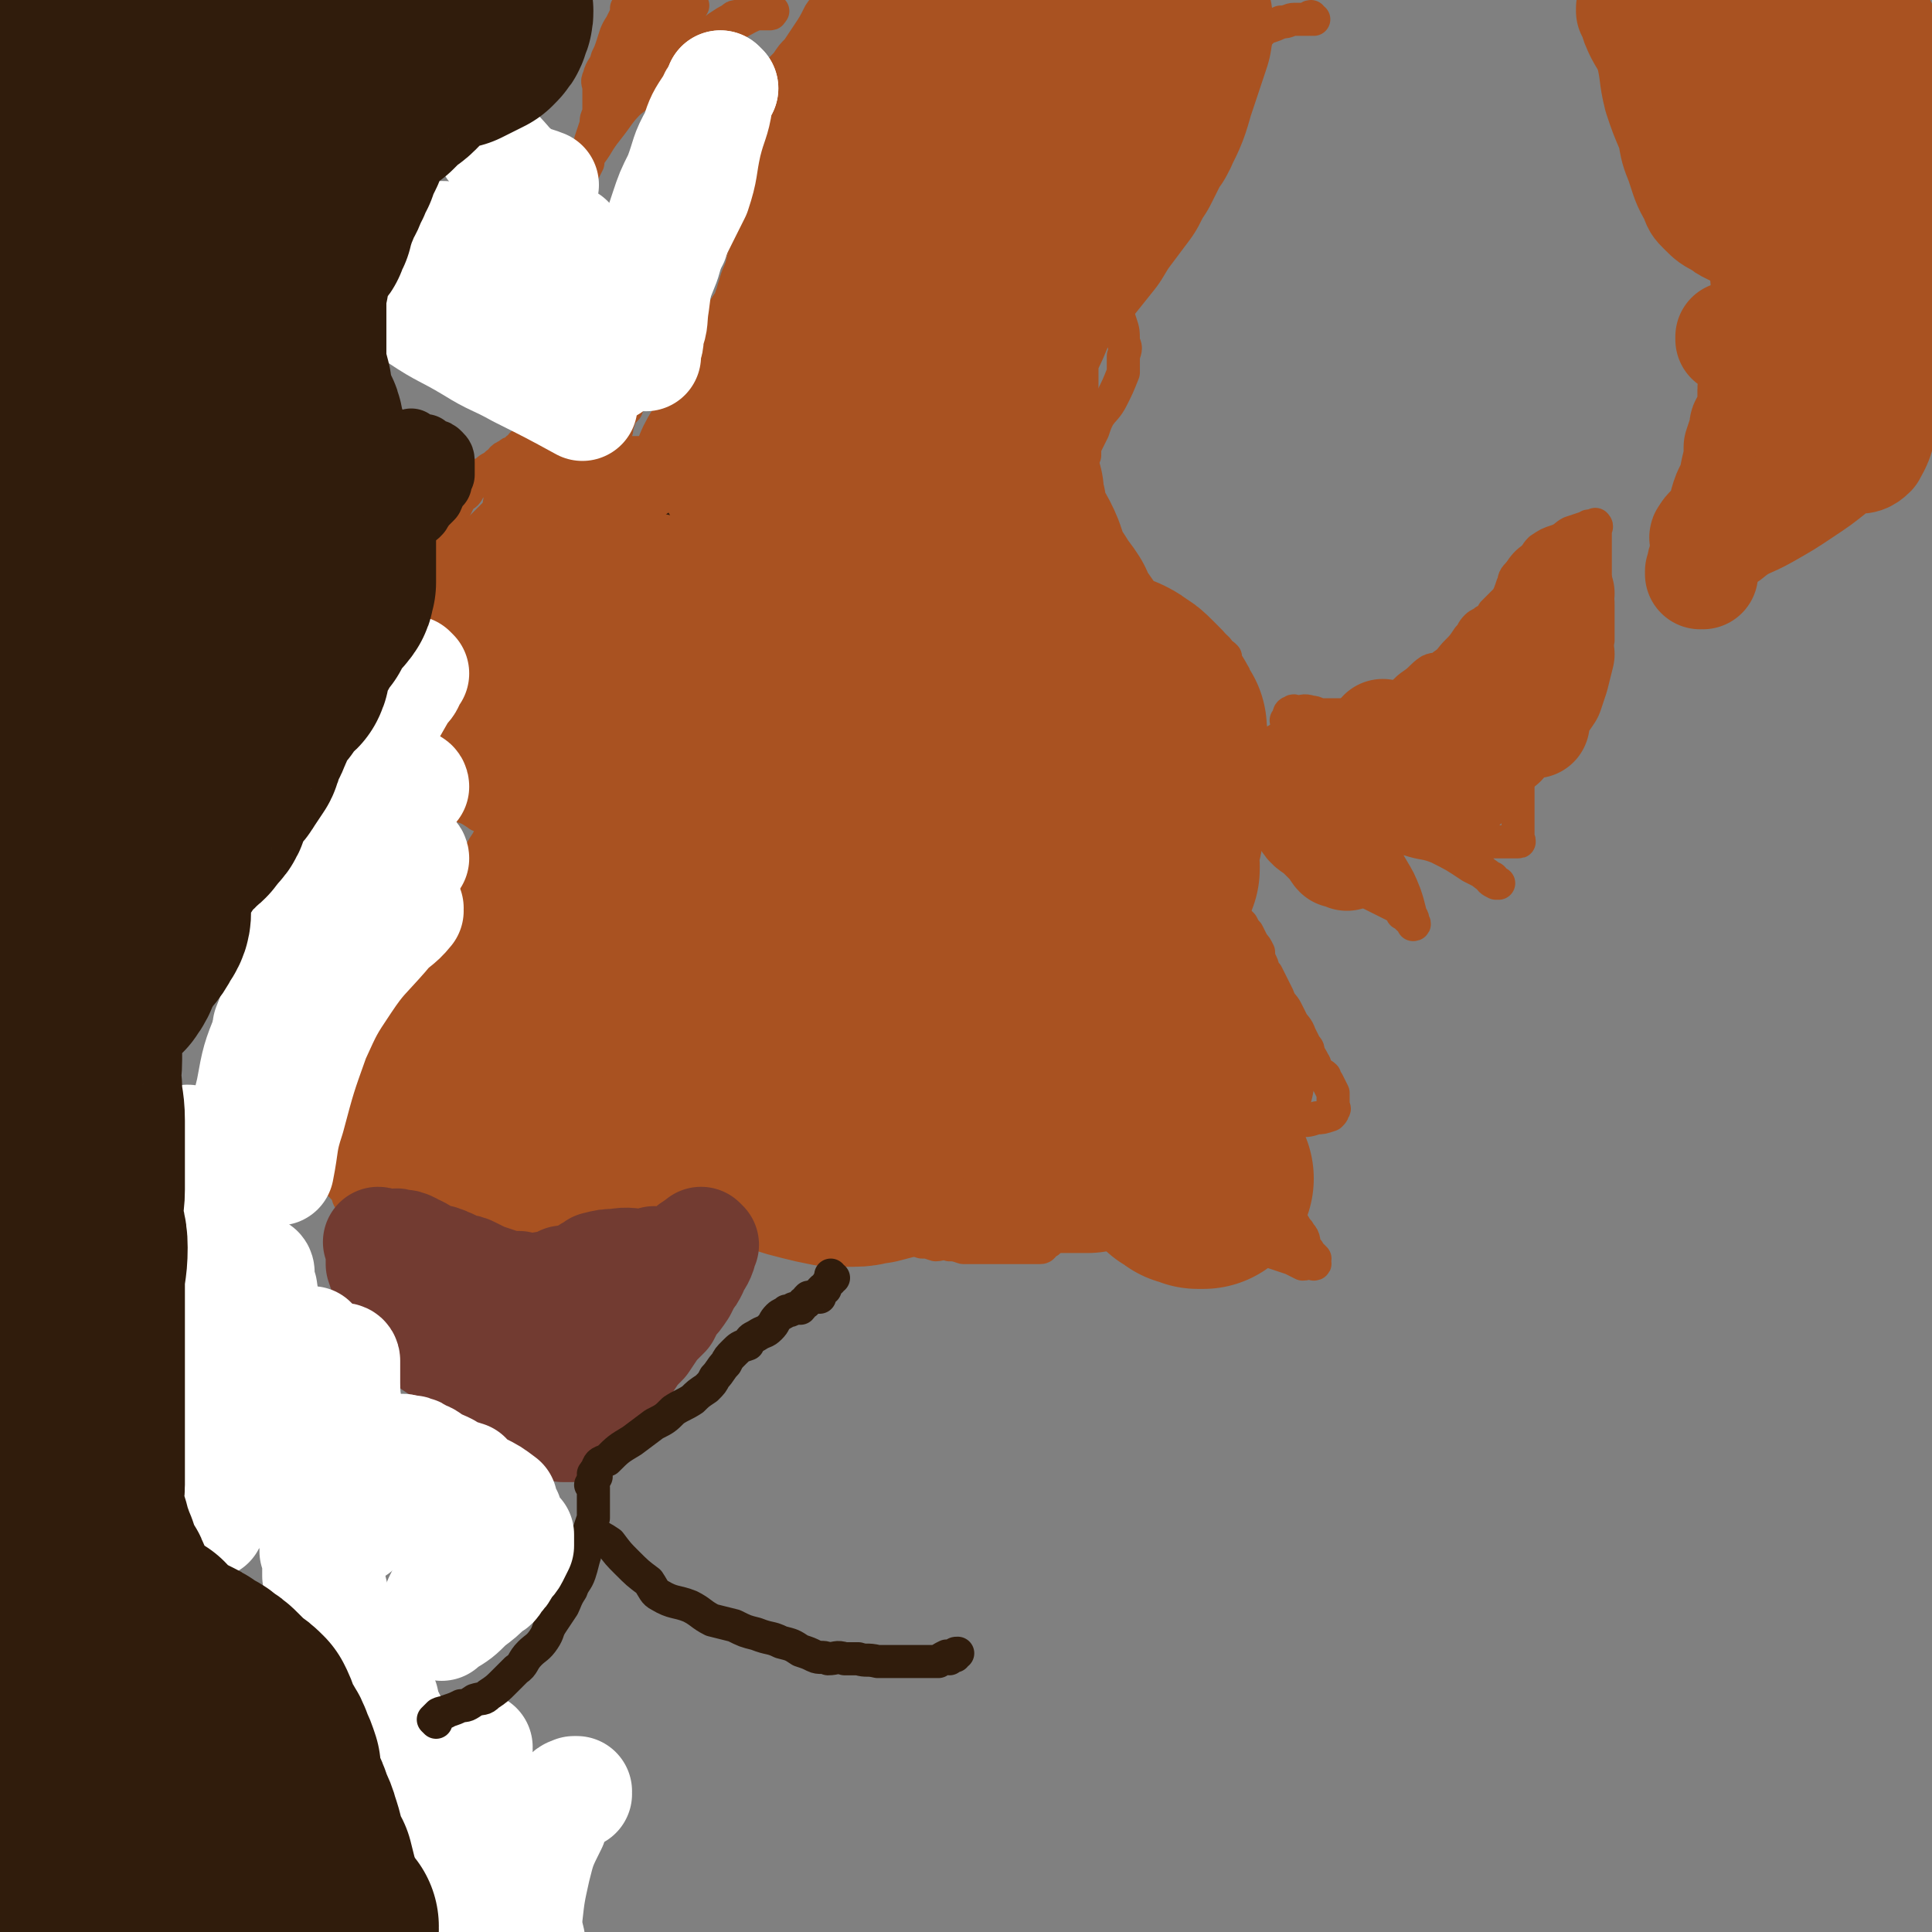 <svg viewBox='0 0 700 700' version='1.1' xmlns='http://www.w3.org/2000/svg' xmlns:xlink='http://www.w3.org/1999/xlink'><rect x="0" y="0" width="700" height="700" fill="#808080" stroke="none"/><g fill='none' stroke='#A95221' stroke-width='12' stroke-linecap='round' stroke-linejoin='round'><path d='M246,444c0,0 -1,-1 -1,-1 0,0 0,0 1,1 0,0 0,0 0,0 0,0 -1,-1 -1,-1 0,0 0,0 1,1 0,0 0,0 0,0 0,0 -1,-1 -1,-1 0,0 1,1 1,1 -2,0 -2,0 -4,-1 -3,0 -3,-1 -6,-1 -4,-1 -4,-1 -8,-1 -2,-1 -2,-1 -4,-1 -3,-1 -3,-1 -5,-2 -2,0 -2,0 -4,0 -3,0 -3,0 -5,0 -2,0 -2,-1 -4,0 -2,0 -2,0 -4,0 -2,1 -2,1 -3,2 -3,1 -2,1 -4,3 -3,3 -3,3 -6,6 -2,1 -1,1 -3,2 -1,1 -1,1 -3,2 -1,1 -1,1 -3,1 -1,1 -1,1 -2,1 -1,0 -1,-1 -3,-1 -2,0 -2,0 -5,0 -2,-1 -2,-1 -4,-2 -2,-1 -2,-1 -4,-2 -2,-1 -2,-1 -4,-2 -1,-1 -2,0 -3,-2 -2,-1 -2,-1 -4,-3 -1,-1 -1,-1 -3,-2 -2,-1 -2,-1 -3,-1 -1,-1 -1,-1 -3,-2 -1,0 -1,0 -3,0 -1,-1 -1,0 -2,0 -2,0 -2,0 -3,0 -2,-1 -2,-1 -3,-1 -1,-1 -1,0 -3,-1 0,0 0,0 -1,-1 -1,-1 -1,-2 -1,-3 -1,-1 -1,-1 -2,-2 0,-1 -1,-1 -1,-1 -2,-2 -2,-2 -3,-3 0,-2 0,-2 0,-4 0,-2 0,-2 0,-3 0,-2 0,-2 1,-3 0,-1 0,-1 1,-3 1,-1 1,-1 1,-3 1,-1 1,-1 2,-3 1,-1 0,-1 1,-2 1,-2 2,-2 3,-4 1,-2 0,-2 1,-4 1,-2 1,-2 3,-4 0,-2 0,-2 1,-3 1,-3 1,-3 2,-5 2,-2 1,-2 3,-4 1,-3 1,-3 3,-5 1,-2 1,-2 2,-5 2,-2 2,-2 3,-5 2,-2 1,-2 3,-4 2,-2 2,-2 4,-4 1,-2 1,-2 3,-5 1,-2 1,-2 2,-4 1,-2 0,-2 1,-4 1,-1 1,-1 2,-3 2,-1 2,-1 3,-3 1,-1 1,-1 1,-2 1,-2 1,-2 2,-3 1,-2 1,-2 2,-5 1,-1 1,-1 2,-3 0,-1 0,-1 1,-3 1,-2 1,-2 1,-4 0,-1 -1,-2 0,-3 0,-2 1,-2 1,-3 1,-2 1,-2 2,-4 1,-2 1,-1 2,-3 1,-1 1,-1 1,-2 0,-1 0,-1 0,-1 0,-1 0,-1 0,-2 0,-1 0,-1 0,-1 0,-1 0,-1 -1,-1 -1,-2 -1,-2 -3,-3 -2,-1 -2,0 -3,-1 -3,-2 -3,-2 -6,-3 -2,-1 -2,-1 -3,-2 -1,0 0,0 -1,-1 -1,-1 -1,-1 -2,-2 -1,-2 -1,-2 -2,-3 0,-3 0,-3 0,-5 0,-2 0,-2 0,-5 -1,-2 -1,-2 -2,-4 -1,-2 -1,-2 -2,-4 0,-2 0,-2 -1,-3 0,-2 0,-2 0,-3 0,-2 0,-2 0,-3 0,-1 0,-1 0,-2 0,-1 0,-1 0,-2 0,0 0,0 0,-1 0,-1 0,-1 0,-2 0,-1 1,-1 1,-2 1,-3 1,-3 2,-6 0,-2 0,-2 1,-3 1,-2 1,-2 2,-4 0,-1 1,-1 1,-3 0,-2 0,-2 0,-4 0,-3 0,-3 0,-5 0,-2 0,-2 0,-4 0,-2 0,-2 0,-3 0,-2 0,-2 0,-5 0,-2 0,-2 0,-4 0,-2 0,-2 0,-4 0,-3 0,-3 0,-5 0,-2 -1,-2 0,-4 0,-3 0,-3 1,-5 1,-1 1,-1 2,-2 0,-2 0,-2 1,-3 1,-2 1,-2 2,-4 2,-1 2,-1 3,-3 2,-2 2,-2 3,-3 1,-2 1,-2 3,-3 2,-2 2,-1 4,-3 2,-1 1,-2 4,-3 1,-1 1,-1 2,-1 1,-1 1,-1 1,-1 1,-1 1,-1 2,-1 0,-1 0,-1 0,-1 1,0 1,0 2,0 1,0 1,0 3,0 3,0 3,0 6,0 4,0 4,1 8,1 2,0 2,0 4,0 1,0 1,0 3,0 1,0 1,1 3,1 1,1 1,0 2,1 1,0 1,-1 2,0 1,0 1,1 1,1 1,1 1,1 2,2 0,1 0,1 1,1 1,1 1,1 3,2 0,0 0,0 1,1 1,1 1,1 1,2 1,0 1,-1 2,0 1,0 0,1 1,1 1,1 1,0 2,1 0,0 0,0 0,1 0,1 -1,1 0,2 0,0 0,0 1,1 0,1 1,1 1,1 0,1 0,1 0,1 0,0 0,0 0,0 0,1 0,1 0,2 0,0 1,0 1,0 '/><path d='M222,165c0,0 -1,-1 -1,-1 0,0 0,1 1,1 0,0 0,0 0,0 0,0 -1,-1 -1,-1 0,0 0,1 1,1 0,0 0,0 0,0 0,0 -1,-1 -1,-1 0,0 1,1 1,1 0,-1 0,-1 0,-2 0,-1 -1,-1 0,-2 0,-2 0,-2 1,-4 1,-2 0,-2 1,-4 1,-3 1,-3 3,-5 1,-3 1,-3 3,-5 1,-2 1,-2 2,-4 2,-2 2,-2 3,-4 1,-2 1,-2 2,-4 1,-3 1,-3 2,-5 1,-2 0,-2 1,-4 1,-2 1,-2 3,-4 1,-2 1,-2 2,-4 2,-3 2,-3 3,-6 2,-4 1,-4 3,-7 2,-3 2,-3 4,-6 2,-3 2,-3 3,-5 1,-2 0,-3 1,-5 1,-1 2,-1 3,-3 2,-2 1,-3 2,-6 1,-3 0,-3 1,-7 1,-4 2,-4 3,-7 1,-4 1,-3 3,-7 1,-3 1,-3 3,-7 1,-3 0,-3 1,-6 1,-3 1,-3 2,-5 2,-4 1,-4 3,-8 2,-3 2,-3 5,-6 2,-3 2,-3 4,-5 2,-3 2,-3 4,-6 2,-3 2,-3 4,-7 2,-3 2,-2 5,-5 1,-3 1,-3 3,-5 2,-2 2,-3 3,-5 '/><path d='M476,7c0,0 -1,0 -1,-1 0,0 0,1 0,1 0,0 0,0 0,0 1,0 0,0 0,-1 0,0 0,1 0,1 0,0 0,0 0,0 1,0 0,0 0,-1 -1,0 -1,1 -1,1 -2,0 -2,0 -5,0 -2,0 -2,1 -5,1 -2,1 -2,1 -5,2 -2,1 -2,2 -4,3 -2,1 -2,1 -5,2 -3,1 -3,1 -6,3 -2,1 -2,2 -4,3 -3,2 -3,2 -6,5 -2,2 -2,2 -5,5 -2,2 -2,2 -5,5 -2,3 -2,3 -4,6 -2,2 -2,2 -4,5 -2,2 -3,2 -4,4 -2,2 -2,2 -3,4 -1,2 -2,2 -3,4 -1,3 -1,3 -3,6 -1,3 -1,2 -2,5 -1,3 -1,3 -2,5 0,1 -1,1 -1,2 -1,0 -1,0 -2,1 0,2 0,2 -1,4 0,2 0,2 0,4 1,2 1,1 2,3 1,2 1,2 2,5 2,3 2,2 3,5 1,3 1,3 1,6 1,3 1,3 1,6 1,3 1,3 2,6 1,3 1,3 1,7 1,2 1,2 0,5 0,3 0,3 0,6 -2,5 -2,5 -4,9 -2,4 -3,4 -5,7 -1,2 -1,2 -2,5 -1,2 -1,2 -2,4 -1,2 -1,2 -1,5 -1,2 -1,2 -2,4 0,2 1,2 0,4 0,3 0,2 -1,5 0,1 0,1 0,3 0,2 0,2 0,4 0,1 0,1 0,3 0,1 0,1 0,2 0,2 0,2 0,3 0,1 0,2 0,3 1,1 1,1 2,3 1,0 1,0 2,1 1,1 0,1 1,3 1,0 1,0 2,1 0,1 0,1 1,1 1,1 1,2 1,3 1,1 1,1 2,3 1,1 1,1 2,3 1,1 2,0 3,1 2,1 1,2 3,3 1,2 1,2 3,3 1,1 1,2 2,3 3,1 3,1 5,3 3,1 2,2 5,3 1,0 2,0 3,1 2,0 2,0 3,1 1,1 1,0 2,1 1,0 1,0 2,1 1,0 1,1 2,1 1,0 1,0 1,0 1,0 1,1 2,1 0,0 0,0 1,0 1,0 1,0 1,0 0,0 0,0 0,0 0,0 0,0 0,0 1,0 0,-1 0,-1 0,0 1,1 1,2 1,0 1,0 2,1 '/><path d='M430,234c0,0 -1,-1 -1,-1 0,0 0,1 0,1 0,0 0,0 0,0 1,0 0,-1 0,-1 0,0 0,1 0,1 0,0 0,0 0,0 1,0 0,-1 0,-1 0,0 0,1 0,1 0,0 0,0 0,0 0,0 0,0 0,1 0,1 0,1 0,3 1,1 1,1 2,2 2,1 2,1 3,3 2,1 2,1 3,2 1,2 1,2 2,4 0,0 0,0 0,0 1,1 1,1 2,2 0,2 0,2 0,4 0,2 1,2 1,4 1,1 0,1 1,2 0,1 1,1 1,2 2,2 2,3 2,6 1,1 0,1 0,2 0,2 0,2 0,4 0,1 1,1 0,3 0,2 0,2 -1,4 0,2 0,2 0,4 0,2 1,2 0,4 0,3 0,3 -1,5 0,4 0,3 -1,7 -1,2 -1,2 -1,4 0,2 0,2 0,5 0,2 0,2 0,4 0,2 0,2 0,4 0,2 0,2 0,3 1,1 1,1 1,3 1,1 1,0 2,1 1,2 1,2 1,4 1,1 1,1 2,3 1,1 1,1 2,2 1,2 1,2 2,3 1,2 1,2 2,4 1,1 1,1 2,3 0,2 0,2 1,4 1,2 0,2 2,4 1,2 1,2 2,4 1,2 1,2 2,4 1,3 2,3 3,5 1,2 1,2 2,4 1,2 2,2 3,5 1,2 1,2 2,4 1,1 1,1 1,3 1,1 1,1 2,3 1,1 0,2 1,3 1,1 2,1 3,2 0,1 0,1 1,2 1,2 1,2 2,4 0,1 0,1 0,2 0,1 0,2 0,2 0,0 0,0 0,0 0,0 0,0 0,1 0,0 0,0 0,0 0,0 0,0 0,0 0,0 1,1 0,1 0,1 0,1 -1,2 -3,1 -3,1 -5,1 -3,1 -3,1 -6,1 -3,0 -3,0 -7,0 -1,0 -1,0 -3,0 -2,0 -2,0 -4,0 -2,0 -2,0 -3,0 -1,0 -1,0 -2,0 0,0 -1,-1 -1,0 0,0 0,0 0,1 0,0 0,0 0,0 1,0 0,-1 0,-1 0,0 0,0 0,1 0,0 0,0 0,0 1,3 0,4 1,6 2,5 3,5 5,9 2,3 2,3 3,5 2,3 2,3 3,6 1,3 2,2 3,5 2,3 1,3 3,6 1,2 1,1 2,3 2,2 1,3 2,5 1,1 1,1 2,3 0,0 1,0 1,1 1,0 0,0 0,1 0,0 0,0 0,1 0,0 0,0 0,0 0,0 0,0 0,0 1,0 0,-1 0,-1 0,0 0,0 0,1 0,0 0,0 0,0 1,0 0,-1 0,-1 -2,0 -2,1 -4,1 -2,-1 -2,-1 -4,-2 -3,-1 -3,-1 -6,-2 -3,-1 -3,-1 -5,-2 -2,-1 -2,-1 -4,-2 -2,-1 -2,-1 -4,-2 -3,0 -3,0 -5,-1 -2,-1 -2,-1 -4,-1 -2,-1 -2,-1 -5,-2 -2,-1 -2,-1 -4,-1 -1,-1 -1,-2 -3,-2 -1,0 -2,1 -3,1 -3,0 -3,0 -5,0 -2,0 -2,0 -5,0 -2,0 -2,0 -5,0 -2,0 -2,0 -5,0 -2,0 -2,0 -4,0 -3,0 -3,-1 -6,0 -2,0 -2,1 -4,2 -2,1 -2,0 -4,1 -2,1 -2,1 -3,2 -2,1 -2,1 -4,2 0,1 0,1 -1,1 -1,1 -1,2 -2,2 -1,0 -1,0 -3,0 -1,0 -1,0 -3,0 -1,0 -1,0 -3,0 -2,0 -2,0 -4,0 -2,0 -2,0 -4,0 -3,0 -3,0 -5,0 -3,0 -3,0 -6,0 -3,-1 -3,-1 -5,-1 -3,-1 -3,0 -5,0 -3,-1 -3,-1 -5,-1 -3,-1 -3,-1 -6,-1 -3,-1 -3,-1 -6,-1 -2,-1 -2,0 -4,0 -3,-1 -3,-1 -6,-2 -3,-1 -3,-1 -6,-1 -3,-1 -3,0 -6,0 -5,0 -5,0 -10,0 -5,0 -5,0 -11,0 -2,0 -2,0 -5,0 -3,0 -3,0 -7,0 -2,0 -3,-1 -5,0 -2,0 -2,0 -4,1 -3,0 -3,0 -5,1 0,0 0,0 -1,1 -1,0 -1,0 -2,0 0,0 0,0 1,0 '/></g>
<g fill='none' stroke='#A95221' stroke-width='80' stroke-linecap='round' stroke-linejoin='round'><path d='M266,375c0,0 -1,-1 -1,-1 0,0 0,0 1,1 0,0 0,0 0,0 0,0 -1,-1 -1,-1 0,0 1,1 1,1 -3,-1 -4,-1 -7,-1 -6,-1 -6,0 -12,0 -6,0 -6,-1 -13,0 -6,0 -6,0 -12,1 -5,1 -5,1 -9,1 -4,1 -4,1 -9,2 -3,1 -3,0 -6,1 -2,1 -2,1 -3,2 -2,0 -2,0 -3,1 -2,2 -2,2 -3,4 -2,1 -2,1 -3,3 -1,1 -1,1 -2,2 -2,2 -2,2 -3,4 -1,1 -1,1 -2,2 -1,2 -2,1 -3,3 -1,2 -1,3 -2,5 -1,2 -1,2 -2,4 -2,4 -2,3 -4,7 -1,1 -1,1 -2,2 0,2 0,2 -1,3 -1,0 -1,0 -2,0 0,0 1,0 1,0 0,0 0,0 0,0 0,0 -1,-1 -1,-1 0,0 1,0 1,1 0,0 0,0 0,0 0,0 -1,-1 -1,-1 0,0 1,0 1,1 0,0 0,0 0,0 0,0 -1,-1 -1,-1 0,0 1,0 1,1 0,0 0,0 0,0 1,0 1,0 1,0 2,0 2,0 3,0 1,-1 0,-2 1,-2 1,0 1,0 2,1 0,0 0,0 0,0 1,-1 1,-2 2,-2 2,-1 3,-1 5,-2 1,0 1,-1 3,-1 2,-1 2,0 3,0 2,0 2,0 3,0 2,0 2,0 3,0 1,0 1,-1 2,0 1,0 1,0 2,1 0,0 1,-1 1,0 1,0 1,0 2,1 1,0 1,1 2,1 1,0 1,0 3,0 1,0 1,0 2,0 1,0 2,0 3,0 2,-1 2,-1 4,-1 3,-1 3,-1 6,-2 2,-1 2,-1 4,-1 3,-1 4,-1 7,-2 2,-1 2,-1 4,-3 3,-2 3,-3 6,-4 3,-2 3,-2 6,-3 3,-1 3,-2 6,-3 1,-1 1,0 3,-1 3,-1 3,-1 5,-2 2,0 2,1 4,1 2,0 2,0 4,0 4,0 4,0 7,0 2,0 2,-1 5,0 4,0 4,0 8,1 3,1 3,1 6,1 4,1 4,1 7,2 2,1 2,1 5,2 2,1 2,1 4,2 2,0 2,1 4,1 2,0 2,0 5,0 2,0 2,0 4,0 2,0 2,0 3,0 5,0 5,0 10,0 4,0 4,-1 9,0 3,0 3,0 6,1 3,0 3,-1 5,0 3,0 3,0 5,1 3,0 3,0 5,1 2,1 2,1 4,1 2,1 2,1 3,2 2,1 2,1 4,1 1,1 1,1 3,1 2,0 2,0 3,0 3,0 3,0 5,0 2,0 2,0 4,0 2,0 2,0 4,0 3,-1 2,-1 5,-2 1,0 2,0 3,0 2,-1 2,-1 3,-2 1,0 1,0 2,0 1,-1 1,-1 2,-2 0,0 0,0 0,1 0,0 0,0 0,0 1,0 0,-1 0,-1 0,0 0,0 0,1 0,0 0,0 0,0 1,0 0,-1 0,-1 0,0 0,0 0,1 0,0 0,0 0,0 -1,0 -1,0 -2,0 -3,0 -3,-1 -7,0 -4,0 -4,0 -8,1 -5,0 -5,0 -9,1 -4,1 -4,1 -8,2 -5,0 -5,1 -10,1 -4,0 -4,0 -9,0 -5,0 -5,-1 -10,0 -3,0 -3,0 -6,1 -5,0 -5,-1 -9,0 -4,0 -4,0 -8,1 -3,1 -3,1 -7,2 -3,0 -3,1 -7,1 -4,0 -4,0 -7,0 -5,-1 -5,-1 -9,-2 -4,-1 -4,-1 -7,-2 -3,-1 -3,-2 -6,-3 -1,-1 -1,-1 -2,-1 0,0 0,0 0,0 '/><path d='M402,402c0,0 -1,-1 -1,-1 0,0 0,0 0,1 0,0 0,0 0,0 1,0 0,-1 0,-1 0,0 0,0 0,1 0,0 0,0 0,0 1,0 0,-1 0,-1 0,0 0,0 0,1 0,0 0,0 0,0 2,1 2,1 3,1 1,1 1,1 2,2 2,0 2,1 4,1 1,1 1,1 2,1 1,0 1,-1 2,0 1,0 1,0 1,1 1,0 1,0 2,1 0,1 0,1 0,1 1,1 1,1 2,2 0,1 0,1 0,1 1,1 1,1 2,2 1,1 0,2 2,3 1,1 1,1 3,2 0,0 0,0 1,1 1,1 1,1 1,3 1,0 1,1 2,1 0,1 1,0 1,1 1,0 1,0 2,0 0,0 0,0 1,0 0,0 0,0 0,0 0,0 0,0 0,0 1,0 0,-1 0,-1 0,0 0,0 0,1 1,0 0,0 0,1 1,0 1,0 2,0 0,0 0,0 -1,0 0,0 0,0 0,0 1,0 0,-1 0,-1 0,0 0,0 0,1 0,0 0,0 0,0 1,0 0,-1 0,-1 0,0 0,0 0,1 0,0 0,0 0,0 0,-1 1,-1 0,-2 -1,-3 -1,-3 -2,-6 -3,-5 -4,-4 -7,-9 -2,-5 -2,-5 -5,-10 -3,-6 -2,-6 -6,-11 -5,-8 -5,-7 -11,-15 -1,-1 -1,-1 -3,-2 0,0 0,0 0,0 0,-1 0,-1 0,-1 0,0 0,0 0,0 0,0 0,0 0,0 1,0 1,0 2,0 0,0 0,0 1,0 1,0 1,0 2,0 0,0 0,-1 1,0 1,0 0,1 1,2 2,1 2,0 3,1 2,1 2,1 3,2 2,0 2,0 3,1 1,1 1,1 3,1 1,1 1,1 3,2 1,0 1,0 2,1 2,1 1,2 2,3 1,1 1,1 3,1 1,1 1,1 2,2 1,0 1,1 2,1 0,1 1,0 1,1 0,0 0,0 0,0 1,0 1,0 1,0 0,0 0,0 0,0 1,0 0,-1 0,-1 0,0 0,0 0,1 0,0 0,0 0,0 1,0 0,-1 0,-1 0,0 1,1 0,1 -1,-2 -1,-2 -2,-4 -3,-3 -3,-3 -5,-6 -3,-5 -3,-5 -6,-10 -3,-5 -3,-5 -7,-11 -4,-5 -4,-5 -7,-10 -4,-6 -3,-6 -7,-12 -2,-5 -2,-4 -4,-9 -3,-5 -3,-5 -5,-11 -1,-5 -1,-5 -2,-9 -2,-5 -2,-5 -3,-9 -2,-4 -2,-4 -3,-8 -1,-2 -1,-2 -1,-4 -1,-2 -1,-2 -1,-4 1,-1 1,-1 1,-2 1,0 1,0 1,0 1,0 2,0 2,0 0,-1 0,-1 0,-2 0,-1 0,-1 0,-2 0,0 0,1 0,1 0,-1 0,-1 0,-2 0,-1 0,-1 0,-2 0,-1 1,-1 0,-3 0,-1 0,-1 -1,-2 -2,-3 -2,-3 -4,-5 -2,-3 -2,-2 -4,-5 -2,-3 -2,-3 -4,-6 -1,-3 -1,-4 -3,-6 -1,-3 -2,-3 -4,-6 -4,-5 -4,-5 -8,-11 -3,-6 -3,-6 -6,-12 -1,-3 -2,-3 -3,-6 -1,-2 0,-3 -1,-5 -1,-4 -2,-3 -4,-7 -1,-2 -1,-2 -2,-5 -1,-3 -1,-3 -2,-6 -1,-2 -2,-2 -2,-6 0,-3 0,-3 1,-7 0,-4 -1,-4 0,-7 0,-3 0,-3 0,-5 1,-2 1,-2 2,-3 0,-2 1,-2 1,-4 1,-2 0,-2 1,-3 0,-2 0,-2 1,-3 1,-1 1,-1 1,-3 1,-2 1,-2 2,-4 1,-3 1,-3 1,-6 1,-3 1,-3 2,-6 1,-3 0,-4 1,-7 1,-3 2,-2 3,-5 1,-3 0,-3 1,-6 1,-2 1,-1 2,-3 1,-1 1,-2 2,-3 0,0 0,0 -1,0 0,0 0,0 0,0 1,0 0,0 0,-1 0,0 0,1 0,1 0,0 0,0 0,0 1,0 0,0 0,-1 0,0 0,1 0,1 0,0 0,0 0,0 1,0 0,0 0,-1 0,0 0,1 0,1 0,0 0,0 0,0 0,0 1,0 0,1 0,1 -1,1 -1,2 0,3 0,3 0,6 1,3 0,3 0,7 0,4 0,4 0,9 0,4 0,4 0,7 0,4 0,4 0,8 0,3 0,3 0,7 0,3 0,3 0,6 0,3 0,3 0,5 0,2 0,2 0,5 0,1 0,1 0,3 1,3 1,3 2,6 0,3 0,3 1,6 0,2 0,2 0,4 1,2 1,2 2,4 1,2 1,2 1,4 1,3 1,3 2,5 1,3 2,2 3,5 2,3 1,3 3,6 2,3 2,2 3,5 2,2 2,2 4,5 1,3 1,3 3,6 3,4 3,4 6,9 3,3 3,3 6,5 1,2 1,2 3,3 2,1 2,0 4,1 2,1 2,1 3,1 2,1 2,1 3,2 2,1 2,1 4,3 1,1 1,1 2,2 2,2 2,2 3,4 1,1 1,1 1,2 1,2 1,2 2,3 0,2 0,2 0,3 1,2 0,2 0,3 0,2 0,2 0,5 0,2 0,2 0,4 0,2 1,2 0,4 0,3 0,3 -1,6 0,3 -1,3 -1,6 0,1 0,1 0,3 1,3 1,3 0,5 0,2 0,1 -1,3 0,2 0,2 0,5 0,1 0,1 0,2 0,0 0,0 0,1 0,0 0,1 0,1 0,0 0,0 0,0 0,0 0,0 0,0 1,0 0,-1 0,-1 0,0 0,0 0,1 0,0 0,0 0,0 0,-1 1,-1 0,-1 -1,-2 -1,-2 -2,-4 -2,-3 -2,-3 -4,-5 -3,-4 -3,-4 -6,-8 -3,-4 -2,-5 -5,-9 -3,-7 -4,-7 -6,-13 -3,-7 -3,-7 -5,-13 -3,-8 -3,-8 -6,-16 -3,-7 -3,-7 -5,-15 -3,-8 -3,-8 -5,-16 -2,-6 -2,-6 -4,-12 -2,-5 -3,-5 -5,-10 -2,-6 -2,-6 -4,-12 -1,-4 -1,-4 -2,-9 -1,-7 -1,-7 -2,-13 0,-5 -1,-5 -1,-10 1,-5 1,-5 2,-11 1,-4 1,-4 2,-9 1,-5 1,-6 3,-11 2,-4 2,-4 4,-9 3,-6 3,-6 7,-11 3,-4 4,-4 7,-8 4,-5 4,-5 8,-10 3,-5 3,-5 6,-9 3,-4 3,-4 6,-8 2,-4 2,-4 4,-7 2,-4 2,-4 4,-8 1,-3 2,-2 3,-5 3,-6 3,-6 5,-13 2,-6 2,-6 4,-12 1,-3 1,-3 2,-6 0,-1 0,-1 0,-2 1,-1 0,-1 0,-1 0,-1 0,0 0,0 0,0 0,0 0,0 0,0 0,0 0,1 -2,1 -2,1 -4,2 -4,4 -4,4 -7,7 -7,8 -7,8 -14,16 -7,9 -7,9 -15,19 -8,12 -8,12 -15,24 -9,13 -9,13 -17,27 -7,12 -6,12 -12,25 -6,11 -6,11 -12,22 -2,5 -2,5 -4,11 -2,2 -1,3 -3,5 0,2 -1,3 -1,3 0,0 0,-2 1,-3 0,-6 -2,-6 0,-11 3,-15 3,-15 8,-30 6,-17 7,-16 12,-33 6,-20 6,-20 12,-39 4,-13 5,-13 8,-26 2,-8 2,-9 4,-17 1,-3 1,-3 2,-6 0,-1 -1,-1 -2,-1 -3,4 -3,4 -6,8 -7,11 -7,11 -13,23 -9,14 -9,14 -16,28 -7,13 -7,13 -14,27 -4,9 -4,9 -9,18 -2,5 -2,5 -5,11 -1,3 -1,2 -2,5 -1,0 0,0 0,1 0,0 0,0 0,0 3,-6 3,-6 6,-12 7,-12 7,-12 12,-25 7,-18 7,-18 13,-37 6,-16 5,-16 11,-32 2,-7 2,-7 5,-14 1,-5 1,-5 3,-9 0,-1 0,-1 0,-1 -1,1 -2,1 -3,3 -2,5 -2,5 -4,10 -3,8 -3,8 -7,16 -4,6 -4,6 -7,13 -3,6 -3,6 -6,13 -2,5 -2,4 -4,9 -2,6 -1,6 -3,11 -1,5 -1,5 -3,10 -1,4 -2,4 -4,8 -2,5 -1,5 -2,10 -2,4 -2,4 -3,9 -2,4 -2,4 -3,8 -2,5 -1,5 -3,9 -2,4 -3,3 -5,7 -5,8 -5,8 -9,16 -4,8 -4,8 -7,16 -2,4 -3,4 -5,8 -1,4 -1,4 -2,7 -1,3 -1,3 -1,6 -1,2 -1,2 -2,4 0,2 0,2 0,4 -1,2 -1,2 -2,3 0,2 1,2 1,3 0,2 0,2 0,3 0,2 0,2 0,4 -1,2 -2,1 -2,3 -1,1 0,1 0,3 -1,1 -1,1 -1,3 -1,0 0,0 0,1 -1,1 -2,1 -2,3 -1,0 0,0 0,1 -1,1 -1,1 -2,2 -1,1 -1,1 -1,2 -1,1 0,1 0,2 0,1 0,1 0,2 -1,1 -1,1 -2,3 0,1 0,1 0,2 0,1 0,1 0,3 0,1 0,1 0,2 -1,2 -1,2 -2,3 0,2 0,2 -1,4 -1,2 -1,2 -1,4 -1,1 -1,1 -2,3 -1,2 -1,2 -2,5 -1,2 -1,2 -2,4 -1,2 -1,2 -2,4 -2,1 -2,1 -3,3 -2,1 -1,2 -2,4 -2,2 -2,2 -3,4 -1,1 -1,1 -2,2 -1,2 0,3 -2,4 -1,2 -1,1 -2,3 -2,2 -1,2 -2,4 -2,1 -2,1 -3,3 -2,2 -1,2 -2,5 -1,2 -2,2 -3,4 -2,2 -1,2 -3,5 -1,3 -1,3 -3,6 -1,3 -1,3 -3,6 -2,4 -2,4 -4,7 -2,5 -1,5 -3,10 -1,4 0,4 -1,8 -1,3 -1,3 -2,7 0,1 1,1 1,2 0,1 0,1 0,2 0,0 0,0 0,1 0,0 0,0 0,0 1,-1 1,-1 3,-2 3,-1 3,-1 6,-3 5,-2 6,-2 10,-5 9,-8 9,-8 17,-17 9,-9 10,-9 17,-20 9,-13 8,-14 15,-28 14,-28 14,-28 28,-56 5,-11 5,-11 11,-22 1,-1 1,-3 2,-2 1,2 1,4 1,8 1,12 1,12 1,25 1,20 0,20 2,40 1,19 2,19 4,38 2,13 2,13 4,25 2,8 3,8 6,16 2,5 1,6 4,10 1,1 1,1 3,1 2,-1 2,-1 4,-2 5,-7 5,-7 8,-15 5,-10 5,-10 8,-22 5,-18 6,-18 8,-37 2,-15 0,-15 0,-30 1,-14 1,-14 0,-28 0,-3 0,-4 -1,-5 -2,-1 -3,-2 -4,-1 -3,3 -3,5 -5,10 -2,10 -2,10 -3,21 -1,16 -1,16 -1,32 0,23 0,23 3,45 1,17 1,17 5,33 3,9 4,8 8,16 3,6 3,7 6,12 1,1 2,2 4,2 2,0 3,0 3,-2 2,-7 1,-7 1,-15 0,-10 0,-10 -1,-21 -1,-9 0,-9 -3,-17 -1,-7 -2,-7 -5,-14 -2,-5 -2,-6 -5,-10 -4,-5 -5,-5 -10,-9 -4,-4 -4,-5 -10,-8 -3,-2 -4,-1 -8,-2 -4,-1 -4,-1 -8,-1 -4,0 -4,-1 -7,0 -3,1 -3,1 -5,3 -3,3 -3,3 -5,6 -2,3 -2,3 -4,6 -3,3 -2,3 -5,6 -2,2 -2,1 -4,3 -2,2 -2,2 -3,4 -2,1 -2,1 -3,1 -1,1 -2,0 -3,1 -1,0 -1,0 -3,1 -2,0 -2,0 -4,1 -1,0 -1,1 -2,1 -2,1 -2,0 -4,1 -3,0 -3,0 -6,1 -3,1 -3,1 -6,2 -5,0 -5,0 -9,0 -2,0 -2,0 -5,0 -1,0 -2,0 -3,0 -2,-1 -1,-1 -3,-2 -1,-1 -1,-1 -1,-1 -1,-2 -1,-2 -2,-4 -2,-3 -2,-3 -4,-7 -1,-2 -1,-2 -2,-4 -1,-2 -1,-2 -2,-4 -1,-2 -1,-1 -2,-3 -1,-1 -1,-1 -2,-3 -1,-1 -1,-1 -2,-3 -1,-1 -1,-1 -3,-3 -1,-1 -1,-1 -3,-3 -1,-1 -1,-1 -2,-2 -1,-1 -1,-1 -2,-2 -1,0 -1,0 -1,-1 -1,-1 0,-1 0,-2 -1,0 -1,0 -1,-1 -1,-1 0,-1 0,-2 0,0 -1,0 -1,-1 0,-1 0,-1 0,-1 0,-1 0,-1 0,-2 -1,-1 -1,0 -2,-1 -1,-1 -1,-1 -2,-2 -1,0 -1,0 -1,-1 -1,-1 0,-1 0,-2 0,0 0,0 0,1 0,0 0,0 0,0 '/></g>
<g fill='none' stroke='#A95221' stroke-width='24' stroke-linecap='round' stroke-linejoin='round'><path d='M203,288c0,0 -1,-1 -1,-1 0,0 0,0 1,1 0,0 0,0 0,0 0,0 -1,-1 -1,-1 0,0 0,0 1,1 0,0 0,0 0,0 0,0 -1,-1 -1,-1 0,0 1,1 1,1 -1,-1 -1,-2 -2,-3 -2,-2 -2,-2 -4,-4 -2,-2 -2,-2 -3,-4 -2,-2 -2,-2 -3,-4 -1,-1 -1,-1 -3,-3 -1,-1 0,-2 -2,-3 -2,-2 -2,-1 -4,-3 -2,-2 -2,-2 -4,-4 -1,-3 -1,-3 -1,-6 -1,-3 0,-3 0,-6 0,-2 0,-2 0,-4 -1,-3 -1,-3 -1,-6 -1,-2 -1,-2 -1,-4 0,-2 0,-2 -1,-4 0,-2 -1,-2 -1,-4 0,-3 0,-3 0,-5 0,-2 0,-2 0,-4 0,-3 0,-3 0,-5 0,-2 -1,-2 0,-5 0,-2 0,-2 1,-4 0,-2 1,-2 2,-3 1,-2 1,-2 2,-3 0,-1 0,-1 1,-2 1,-1 1,-1 2,-2 1,-1 1,-1 2,-2 2,-2 2,-2 3,-3 1,-1 2,0 3,-1 1,-1 1,-1 1,-2 1,0 0,-1 1,-1 0,-1 1,0 1,-1 1,0 1,0 1,0 0,-1 0,-1 0,-1 0,0 0,0 0,0 0,0 -1,-1 -1,-1 0,0 0,1 1,1 0,0 0,0 0,0 0,0 -1,-1 -1,-1 0,0 0,1 1,1 0,0 0,0 0,0 0,0 0,-1 -1,-1 0,1 0,1 -1,2 0,1 -1,1 -1,2 -1,2 -1,2 -2,5 0,2 0,2 -1,4 -1,2 -1,2 -1,4 -1,2 -1,2 -2,5 -1,3 0,3 -1,5 -1,3 -1,3 -2,5 -1,4 0,4 -1,7 -1,4 -1,4 -2,8 0,4 0,4 -1,8 -1,3 -1,3 -2,7 -1,3 -1,3 -2,7 -1,2 -1,2 -1,4 -1,2 0,2 0,4 0,1 0,1 0,3 0,2 0,2 0,4 0,1 0,1 0,2 0,2 0,2 0,3 1,2 1,2 1,3 1,2 1,2 2,4 1,2 1,2 1,3 2,3 2,3 4,6 2,2 2,2 4,3 2,2 3,2 5,4 1,1 1,1 2,1 1,1 1,1 2,1 0,0 0,0 1,0 0,0 0,0 0,0 0,0 -1,-1 -1,-1 0,0 1,0 1,1 0,0 0,0 0,1 0,0 0,0 0,1 0,0 0,0 0,0 0,0 0,0 0,0 0,0 -1,-1 -1,-1 0,0 0,1 1,1 0,0 0,0 1,0 1,-1 0,-1 1,-2 2,-2 3,-2 5,-4 1,-2 0,-2 1,-5 1,-2 1,-2 1,-4 1,-2 1,-2 2,-4 1,-2 1,-2 1,-4 1,-2 1,-2 2,-3 0,-2 0,-2 1,-3 1,-2 1,-2 2,-3 0,-2 -1,-2 0,-3 0,-1 0,-1 1,-1 0,-1 0,-1 0,-2 0,0 0,0 0,1 0,0 0,0 0,0 0,0 -1,-1 -1,-1 0,0 1,1 1,1 0,0 -1,-1 -1,-1 -1,-1 -1,-1 -1,-1 -2,-1 -2,-1 -3,-2 -2,-1 -3,-1 -4,-2 -2,-1 -2,-2 -3,-3 -2,-2 -2,-1 -5,-3 -2,-1 -2,-1 -4,-3 -1,-1 -1,-1 -3,-2 -1,-1 -1,-1 -2,-2 -1,-2 -1,-2 -2,-4 0,-1 0,-1 0,-2 0,-2 0,-2 0,-3 0,-2 0,-2 0,-3 0,-2 0,-2 0,-5 0,-3 0,-3 0,-6 0,-3 0,-3 0,-7 0,-3 0,-3 0,-7 0,-3 -1,-4 0,-7 0,-3 1,-3 1,-5 1,-2 1,-2 2,-4 0,-2 -1,-2 0,-5 0,-2 1,-2 2,-4 0,-2 1,-1 1,-3 1,-1 0,-1 1,-2 0,0 0,0 0,0 0,0 0,0 0,0 0,0 -1,-1 -1,-1 0,0 0,1 1,1 0,0 0,0 0,0 0,0 -1,-1 -1,-1 0,0 0,1 1,1 0,0 0,0 0,0 0,0 -1,-1 -1,-1 0,0 0,1 1,1 0,0 0,0 0,0 0,0 -1,-1 -1,-1 0,0 0,1 1,1 0,0 0,0 0,0 0,0 -1,-1 -1,-1 '/></g>
<g fill='none' stroke='#FFFFFF' stroke-width='24' stroke-linecap='round' stroke-linejoin='round'><path d='M210,205c0,0 -1,-1 -1,-1 0,0 0,1 1,1 0,0 0,0 0,0 0,0 -1,-1 -1,-1 0,0 0,1 1,1 0,0 0,0 0,0 0,0 -1,-1 -1,-1 0,0 0,1 1,1 0,0 0,0 0,0 1,0 1,0 2,1 1,0 1,0 2,1 1,1 1,1 2,2 2,0 2,0 3,1 2,1 2,1 3,2 2,0 2,1 3,1 1,0 1,0 1,0 1,0 1,-1 2,0 0,0 0,1 0,1 0,1 0,2 1,3 0,1 1,0 1,1 0,1 0,1 0,1 0,0 1,0 1,0 0,0 0,0 0,0 0,0 0,0 0,0 0,0 -1,-1 -1,-1 0,0 0,1 1,1 0,0 0,0 0,0 0,0 -1,-1 -1,-1 0,0 0,1 1,1 0,0 0,0 0,0 0,0 -1,-1 -1,-1 0,0 0,1 1,1 0,0 0,0 0,0 0,0 -1,-1 -1,-1 0,0 1,1 1,1 -1,0 -1,0 -2,0 -1,-1 0,-1 -1,-2 -2,-1 -2,-1 -3,-2 -3,-3 -4,-3 -6,-7 -2,-3 -2,-3 -3,-6 -1,-2 0,-2 0,-4 0,0 0,-1 0,-1 0,0 0,0 0,0 0,0 0,0 0,0 0,0 -1,-1 -1,-1 0,0 0,1 1,1 0,0 0,0 0,0 0,0 0,-1 -1,-1 0,0 0,1 -1,1 -1,1 -1,1 -2,1 -1,1 -1,1 -1,1 0,0 0,0 0,0 0,1 0,1 0,2 0,0 0,0 0,1 0,1 0,1 0,3 0,1 -1,1 0,2 0,2 1,2 2,3 0,2 0,2 1,4 1,3 1,3 3,5 '/><path d='M210,227c0,0 -1,-1 -1,-1 0,0 0,1 1,1 0,0 0,0 0,0 0,0 -1,-1 -1,-1 0,0 0,1 1,1 0,0 0,0 0,0 0,0 -1,-1 -1,-1 0,0 0,1 1,1 0,0 0,0 1,0 1,0 1,0 2,0 2,0 2,0 4,0 '/><path d='M246,227c0,0 -1,-1 -1,-1 0,0 0,1 1,1 0,0 0,0 0,0 0,0 -1,-1 -1,-1 0,0 0,1 1,1 0,0 0,0 0,0 0,0 -1,-1 -1,-1 0,0 0,1 1,1 0,0 0,0 0,0 0,0 0,-1 -1,-1 0,0 0,1 0,1 -1,0 -1,0 -2,0 -1,0 -1,0 -3,-1 -2,-1 -2,-1 -4,-1 -2,-1 -2,-1 -4,-2 -3,-1 -3,0 -7,-1 -3,-1 -3,-1 -5,-3 -2,-1 -2,-1 -3,-3 -1,-1 -1,-1 -2,-3 0,0 0,0 0,-1 -1,-1 -1,-1 -2,-1 0,-2 1,-2 1,-4 0,-1 -1,0 -1,-1 0,0 0,0 0,0 0,0 0,0 0,0 0,0 -1,-1 -1,-1 0,0 0,1 1,1 0,0 0,0 0,0 -1,0 -1,0 -1,1 -1,1 -1,1 -1,2 0,1 0,1 1,2 0,1 1,1 1,1 1,2 1,2 3,3 0,1 0,1 1,1 2,2 2,2 4,3 3,2 2,2 5,4 2,1 2,0 4,1 2,0 2,0 3,1 2,1 3,1 5,1 2,1 2,1 4,2 1,0 2,1 3,1 0,0 0,0 0,0 0,0 0,0 0,0 0,0 0,0 0,0 1,0 1,0 1,1 '/></g>
<g fill='none' stroke='#301C0C' stroke-width='24' stroke-linecap='round' stroke-linejoin='round'><path d='M232,194c0,0 -1,-1 -1,-1 0,0 0,1 1,1 0,0 0,0 0,0 0,0 -1,-1 -1,-1 0,0 0,1 1,1 0,0 0,0 0,0 0,0 -1,-1 -1,-1 0,0 0,1 1,1 0,0 0,0 0,0 0,0 -1,-1 -1,-1 0,0 0,1 1,1 0,0 0,0 0,0 0,0 -1,0 -1,-1 0,0 0,-1 1,-1 0,0 0,1 0,1 0,0 0,0 0,0 0,0 -1,-1 -1,-1 0,0 0,1 1,1 0,0 0,0 0,0 0,0 -1,-1 -1,-1 0,0 0,1 1,1 0,0 0,0 0,0 -1,0 -1,0 -2,0 -1,0 -1,-1 -1,0 -1,0 0,1 0,1 0,0 0,0 0,0 0,0 0,0 0,0 0,0 -1,-1 -1,-1 0,0 0,1 1,2 0,0 0,0 0,0 0,0 0,0 0,0 0,0 -1,-1 -1,-1 0,0 0,1 1,1 0,0 0,0 0,0 0,0 -1,-1 -1,-1 0,0 0,1 1,1 0,0 0,0 0,0 0,0 -1,-1 -1,-1 0,0 0,1 1,1 0,0 0,0 0,0 0,0 -1,-1 -1,-1 0,0 0,1 1,1 0,0 0,0 0,0 0,0 -1,-1 -1,-1 0,0 0,1 1,1 0,0 0,0 0,0 0,0 -1,-1 -1,-1 0,0 0,1 1,1 0,0 0,0 0,0 0,0 -1,-1 -1,-1 0,0 0,1 1,1 0,0 0,0 0,0 0,0 -1,-1 -1,-1 0,0 0,1 1,1 0,0 0,0 0,0 0,0 0,0 0,0 -2,0 -2,0 -3,0 -1,0 -1,0 -1,0 0,0 0,0 0,0 0,0 -1,-1 -1,-1 0,0 0,1 1,1 0,0 0,0 0,0 '/></g>
<g fill='none' stroke='#A95221' stroke-width='24' stroke-linecap='round' stroke-linejoin='round'><path d='M199,196c0,0 -1,-1 -1,-1 0,0 0,1 1,1 0,0 0,0 0,0 0,0 -1,-1 -1,-1 0,0 0,1 1,1 0,0 0,0 0,0 0,0 -1,0 -1,-1 0,0 1,0 1,0 2,0 1,0 3,-1 2,-2 2,-2 4,-3 3,-2 3,-2 5,-3 3,-2 3,-2 7,-3 3,-2 3,-1 6,-3 3,-1 3,-1 6,-3 2,-1 3,-1 5,-3 2,-1 2,-1 3,-3 1,-1 1,-1 1,-2 1,-1 0,-1 1,-1 0,-1 1,0 1,0 0,0 0,0 0,0 0,0 0,0 0,0 0,0 -1,-1 -1,-1 0,0 0,1 1,1 0,0 0,0 0,0 0,0 -1,-1 -1,-1 0,0 1,1 1,1 -1,0 -2,0 -3,0 -2,0 -2,0 -4,0 -4,0 -4,0 -8,0 -4,0 -4,0 -7,0 -3,0 -4,0 -7,1 -2,0 -2,0 -5,1 -4,1 -4,1 -7,3 -2,0 -2,1 -4,2 -2,1 -3,1 -5,2 -1,1 0,1 -1,2 -1,1 -1,1 -2,1 0,1 0,1 -1,1 0,0 0,0 0,0 0,0 0,0 0,0 '/></g>
<g fill='none' stroke='#A95221' stroke-width='40' stroke-linecap='round' stroke-linejoin='round'><path d='M259,205c0,0 -1,-1 -1,-1 0,0 0,1 1,1 0,0 0,0 0,0 -1,0 -1,0 -1,1 -3,2 -3,1 -6,4 -6,6 -7,6 -12,14 -6,6 -6,6 -10,14 -4,8 -3,8 -5,17 -3,9 -2,9 -3,17 -1,8 -1,8 -2,16 0,3 0,3 1,6 0,3 0,5 1,5 1,0 2,-2 3,-5 4,-7 4,-7 8,-14 4,-11 4,-11 8,-22 4,-12 5,-12 8,-24 2,-6 1,-7 2,-13 0,-5 1,-5 0,-9 -1,-2 -1,-3 -3,-4 -3,-1 -4,-1 -7,-1 -4,-1 -4,-2 -8,0 -3,1 -4,2 -6,5 -3,5 -3,5 -5,11 -2,5 -1,5 -3,10 -1,4 -2,4 -3,8 -1,2 0,2 0,4 0,1 0,1 0,2 0,1 0,1 0,1 0,0 0,-1 0,-2 0,-4 0,-4 0,-7 0,-8 0,-8 0,-16 0,-5 0,-5 0,-10 -1,-1 -1,-1 -2,-3 -1,-1 -1,-2 -2,-1 -2,0 -2,1 -4,4 -4,4 -4,4 -6,9 -3,6 -2,7 -4,13 0,4 -1,5 0,9 0,3 0,4 1,7 1,1 1,1 2,2 0,1 0,1 0,1 3,-2 3,-2 6,-4 4,-5 5,-4 9,-9 4,-7 4,-7 7,-15 2,-6 2,-6 3,-12 1,-4 1,-4 1,-7 0,-1 0,-2 0,-3 -1,0 -2,0 -3,1 -5,2 -5,2 -8,5 -5,4 -4,5 -8,10 -3,6 -3,6 -6,12 -3,5 -4,5 -7,9 -1,2 -2,1 -3,2 0,1 0,1 0,1 '/></g>
<g fill='none' stroke='#A95221' stroke-width='12' stroke-linecap='round' stroke-linejoin='round'><path d='M228,4c0,0 -1,0 -1,-1 0,0 0,1 1,1 0,0 0,0 0,0 0,0 -1,0 -1,-1 0,0 0,1 1,1 0,0 0,0 0,0 0,0 -1,-1 -1,-1 0,1 0,1 0,2 -1,2 -1,2 -2,4 -2,3 -2,4 -3,7 -1,3 -1,3 -2,5 -1,4 -2,3 -3,7 -1,2 0,2 0,4 0,3 0,3 0,5 0,2 0,2 0,4 -1,2 -1,2 -1,4 -1,3 -1,3 -2,6 0,2 -1,2 -1,4 -1,2 0,2 0,4 -1,2 -1,2 -2,4 -1,1 -1,1 -2,1 0,1 0,0 1,0 0,0 0,0 0,0 0,0 -1,0 -1,-1 0,0 0,1 1,1 0,0 0,0 0,0 0,0 -1,0 -1,-1 0,0 1,1 1,1 0,-1 0,-2 1,-3 1,-2 1,-2 2,-4 4,-5 3,-5 7,-10 4,-5 4,-6 8,-10 5,-4 6,-4 11,-8 4,-3 4,-4 8,-8 4,-3 4,-3 8,-7 3,-2 3,-2 5,-4 3,-2 3,-2 5,-3 1,-1 1,-1 2,-1 3,-1 3,-1 5,-2 1,0 1,1 2,1 2,0 2,0 3,0 1,0 1,0 2,0 1,0 0,-1 1,-1 0,0 0,0 0,0 -1,0 -1,0 -1,0 -3,0 -3,1 -5,1 -5,2 -5,3 -11,5 -6,2 -6,2 -12,4 -5,3 -5,3 -9,6 -5,3 -5,3 -9,7 -2,2 -1,2 -3,5 -1,2 -1,2 -2,4 0,0 0,0 0,1 0,0 0,0 0,0 1,-1 1,-2 3,-3 3,-5 3,-5 5,-10 3,-4 3,-4 6,-9 2,-4 2,-4 5,-8 1,-2 2,-2 3,-3 0,-1 0,-1 1,-2 0,0 0,0 0,0 -1,0 -1,-1 -2,0 -2,2 -2,3 -4,6 -4,4 -3,4 -7,9 -2,3 -2,3 -4,5 -1,2 -1,2 -3,4 0,0 0,0 0,0 0,0 0,0 0,0 0,-1 0,-1 0,-1 2,-3 2,-3 3,-5 2,-7 1,-7 3,-14 1,-6 1,-6 3,-12 0,-3 1,-3 1,-6 0,-1 0,-1 0,-1 -1,0 -1,-1 -2,0 -2,4 -2,4 -4,8 -3,7 -3,7 -5,13 -3,7 -3,7 -5,14 -1,5 0,5 -2,10 0,3 0,3 -1,5 0,0 1,0 1,1 0,1 0,1 0,1 0,0 0,0 0,-1 0,-2 0,-2 0,-4 0,-3 0,-3 1,-7 0,0 0,0 0,0 '/><path d='M462,298c0,0 -1,-1 -1,-1 0,0 0,0 0,1 0,0 0,0 0,0 1,0 0,-1 0,-1 0,0 0,0 0,1 0,0 0,0 0,0 1,0 0,-1 0,-1 0,0 0,0 0,1 0,0 0,0 0,0 2,1 2,1 4,2 1,2 2,2 3,3 3,3 2,4 5,7 3,3 3,3 6,5 5,3 5,3 10,5 4,2 4,2 8,4 4,2 4,2 8,4 2,1 2,1 3,3 2,1 2,2 4,3 0,0 0,0 0,1 0,0 0,0 0,0 1,0 0,-1 0,-1 0,0 0,0 0,1 0,0 0,0 0,0 0,-1 0,-1 0,-1 0,-2 -1,-2 -1,-3 -1,-4 -1,-4 -2,-7 -2,-5 -2,-5 -5,-10 -2,-4 -3,-3 -5,-7 -3,-3 -3,-3 -5,-6 -1,-1 -2,-1 -2,-2 -1,0 -1,-1 -1,-1 0,0 0,0 0,0 0,0 0,0 0,0 1,0 0,-1 0,-1 0,0 0,0 0,1 0,0 0,0 0,0 2,0 2,-1 3,0 3,1 3,1 6,2 5,2 5,2 10,4 6,2 6,1 11,3 6,3 6,3 12,7 2,1 2,1 4,2 1,1 1,1 3,2 1,0 1,0 1,1 1,0 1,1 2,1 0,0 -1,0 -1,0 -2,-1 -2,-1 -3,-3 -3,-2 -2,-2 -5,-5 -4,-3 -4,-4 -9,-7 -1,-1 -1,0 -3,0 0,0 0,0 0,0 1,0 0,-1 0,-1 0,0 0,0 0,1 0,0 0,0 0,0 2,0 2,0 3,0 2,0 2,0 4,0 2,0 2,0 5,0 2,0 2,0 5,0 2,0 2,0 4,0 2,0 2,0 3,0 1,0 1,0 3,0 0,0 0,0 1,0 0,0 0,0 0,0 0,0 0,0 0,0 1,0 0,-1 0,-1 0,0 0,0 0,1 0,0 0,0 0,0 1,0 0,-1 0,-1 0,0 0,0 0,1 0,0 0,0 0,0 1,0 0,0 0,-1 0,0 0,0 0,0 0,-2 0,-3 0,-5 0,-2 0,-2 0,-4 0,-2 0,-2 0,-5 0,-2 0,-2 0,-4 0,-2 0,-2 0,-5 0,0 0,0 0,-1 0,-1 0,-1 0,-2 0,0 1,0 1,-1 1,-1 1,-1 1,-2 1,0 1,0 2,-1 1,-1 0,-1 1,-2 1,-1 1,-1 2,-2 1,-2 1,-2 2,-4 1,-2 1,-2 2,-4 0,-2 0,-2 1,-3 1,-1 1,-2 3,-3 1,-1 2,-1 3,-2 1,-1 1,-1 1,-3 1,-1 1,-1 2,-2 1,-1 0,-1 1,-2 2,-3 2,-3 3,-5 1,-2 1,-2 2,-4 1,-3 1,-3 2,-6 0,-3 0,-3 0,-6 0,-3 0,-3 0,-6 0,-3 0,-3 -1,-6 0,-3 0,-3 0,-6 0,-2 0,-2 0,-4 0,-2 0,-2 0,-5 0,-1 0,-1 0,-2 0,-2 0,-2 0,-3 0,-1 0,-1 0,-2 0,0 0,0 0,-1 0,0 0,0 0,0 0,0 0,0 0,0 1,0 0,-1 0,-1 0,0 0,1 0,1 0,0 0,0 0,0 1,0 0,-1 0,-1 0,0 0,1 0,1 0,0 0,0 0,0 0,0 0,0 -1,0 -1,0 -1,-1 -2,0 -3,1 -3,1 -6,2 -2,1 -2,2 -5,3 -3,1 -3,1 -6,3 -2,2 -1,2 -3,4 -3,3 -3,3 -5,5 -2,2 -1,2 -2,4 -1,3 -1,3 -2,5 -1,1 -1,1 -2,2 -2,2 -2,2 -3,3 -1,2 -1,2 -3,3 -1,1 -2,1 -3,2 -2,2 -1,2 -3,4 -2,3 -2,3 -4,5 -3,3 -2,3 -5,5 -2,2 -3,1 -5,2 -3,2 -3,3 -6,5 -3,2 -3,3 -6,5 -3,2 -3,2 -7,3 -3,2 -3,2 -6,2 -3,1 -3,1 -7,1 -3,0 -3,0 -7,0 -2,0 -2,-1 -4,-1 -3,-1 -3,0 -5,0 -1,0 -1,-1 -2,0 0,0 -1,0 -1,1 0,1 0,1 0,2 0,0 0,0 0,1 0,0 0,0 0,0 0,0 0,0 0,0 0,-1 0,-1 -1,-1 '/></g>
<g fill='none' stroke='#A95221' stroke-width='40' stroke-linecap='round' stroke-linejoin='round'><path d='M484,288c0,0 -1,-1 -1,-1 0,0 0,0 0,1 0,0 0,0 0,0 1,0 0,-1 0,-1 0,0 0,0 0,1 0,0 0,0 0,0 1,0 0,-1 0,-1 0,0 0,0 0,1 0,0 0,0 0,0 0,-1 0,-1 0,-1 0,0 0,0 0,0 1,0 0,-1 0,-1 0,0 0,0 0,1 0,0 0,0 0,0 1,0 0,-1 0,-1 0,0 0,0 0,1 0,0 0,0 0,0 0,0 0,0 0,1 0,2 0,2 0,4 0,1 0,1 0,1 0,1 0,1 0,2 0,0 0,0 0,0 1,0 1,0 1,1 1,0 1,0 1,1 2,0 2,0 3,1 0,0 0,0 0,0 0,0 0,0 0,0 1,0 0,-1 0,-1 0,0 0,0 0,1 0,0 0,0 0,0 0,-1 0,-1 -1,-1 -1,-2 -1,-2 -3,-3 -3,-4 -2,-4 -5,-7 -2,-2 -2,-2 -4,-4 -2,-1 -2,0 -4,-1 -1,-1 -1,-1 -1,-2 0,0 0,0 0,1 0,0 0,0 0,0 1,0 0,-1 0,-1 0,0 0,1 0,1 0,0 0,0 0,0 -1,0 -1,0 -1,1 0,1 0,1 0,2 1,3 0,4 1,7 1,3 1,3 3,5 2,4 3,3 6,6 2,2 2,2 4,4 1,1 1,2 2,3 1,0 1,0 3,1 '/><path d='M484,288c0,0 -1,-1 -1,-1 0,0 0,0 0,1 0,0 0,0 0,0 1,0 0,-1 0,-1 0,0 0,0 0,1 0,0 0,0 0,0 1,0 0,-1 0,-1 0,0 0,1 0,1 1,0 1,0 1,0 2,0 2,0 3,0 1,1 1,1 2,2 2,0 2,0 3,0 3,-1 3,-1 5,-2 3,-2 3,-2 6,-3 2,-1 2,-1 3,-2 1,-1 1,-1 2,-2 1,-1 1,-1 1,-2 1,-1 0,-1 0,-3 0,-1 1,-1 0,-2 -1,-2 -1,-2 -3,-3 -2,-2 -2,-2 -5,-4 0,0 0,0 0,0 0,0 0,0 0,0 1,0 0,-1 0,-1 0,0 0,1 0,1 2,0 2,0 3,0 3,0 3,1 6,1 5,0 5,0 10,0 8,-1 8,-1 15,-3 7,-1 7,-1 15,-3 3,0 3,0 5,-1 1,0 1,1 1,1 0,0 0,0 -1,0 -5,0 -5,-1 -10,0 -5,0 -5,0 -10,1 -7,2 -7,2 -14,5 -5,2 -5,2 -10,4 -4,2 -4,1 -8,3 -2,1 -2,1 -4,3 -2,0 -2,0 -4,1 0,1 -1,1 -1,2 1,0 1,1 2,1 2,1 2,1 5,1 3,-1 4,0 7,-2 6,-2 5,-3 11,-5 7,-3 7,-3 14,-6 8,-4 8,-3 15,-7 5,-3 5,-3 9,-7 2,-2 2,-2 4,-5 1,-3 1,-3 2,-6 1,-4 1,-4 2,-8 0,-1 -1,-1 -1,-2 0,-1 0,-1 0,-2 0,0 0,1 0,1 -1,1 -1,0 -2,1 -3,2 -4,1 -6,4 -3,2 -3,2 -5,5 -2,2 -2,2 -4,4 -2,2 -2,2 -3,4 -1,1 0,1 -1,3 -1,1 -2,0 -3,2 -1,1 0,2 -1,4 -1,1 -1,1 -1,3 0,2 0,2 1,3 2,1 2,1 4,1 0,1 1,1 1,1 0,0 -1,0 -1,0 -1,0 -1,0 -2,1 0,0 -1,-1 -1,0 -1,0 -1,1 -1,2 -2,1 -2,1 -3,2 -2,2 -3,2 -4,4 -2,2 -1,2 -3,4 -2,2 -2,2 -4,4 -1,1 -2,1 -3,2 -1,0 -1,1 -1,1 0,0 0,0 0,1 0,0 0,0 0,0 0,0 0,0 0,1 0,0 0,0 0,0 1,0 0,-1 0,-1 0,0 0,1 1,1 1,0 1,0 1,0 0,0 0,0 0,0 2,-2 2,-2 3,-3 2,-2 2,-2 4,-4 3,-3 4,-3 7,-7 2,-3 2,-3 4,-6 2,-3 2,-3 3,-6 1,-3 1,-3 1,-5 1,-4 1,-4 2,-8 1,-2 1,-2 2,-5 2,-3 2,-3 3,-6 2,-3 2,-3 3,-6 1,-2 1,-2 2,-5 0,-2 0,-2 1,-4 1,-1 1,-1 2,-3 0,-1 0,-1 1,-3 1,-1 0,-1 1,-3 1,0 1,0 2,-1 0,0 -1,0 -1,-1 0,0 0,0 0,0 0,0 0,0 0,0 1,0 0,-1 0,-1 0,0 0,1 0,1 0,0 0,0 0,0 1,0 0,-1 0,-1 0,0 0,1 0,1 1,0 1,0 2,0 0,0 0,0 0,0 '/><path d='M619,195c-1,0 -1,-1 -1,-1 0,0 0,1 0,1 0,0 0,0 0,0 0,0 0,-1 0,-1 0,0 0,1 0,1 0,0 0,0 0,0 0,0 -1,0 0,-1 1,-2 2,-2 4,-5 3,-4 2,-5 4,-10 2,-4 2,-4 3,-9 1,-4 1,-4 1,-8 1,-3 1,-3 2,-6 0,-2 0,-2 1,-3 1,-2 1,-2 2,-3 0,-2 0,-2 0,-3 0,-1 0,-1 0,-2 0,0 0,0 0,-1 0,-2 0,-2 0,-3 0,-1 1,-1 1,-2 0,-1 0,-1 0,-3 0,0 0,0 0,-1 0,-2 -1,-2 -1,-4 -1,-1 -1,-1 -1,-3 -1,-1 0,-1 -1,-2 0,-1 -1,-1 -1,-2 -1,0 -1,0 -1,0 0,0 0,0 0,0 0,0 0,0 -1,0 -1,-1 0,-1 -1,-1 0,-1 0,0 -1,0 0,0 0,0 0,0 0,0 0,0 0,0 -1,0 -1,0 -1,0 0,0 0,0 0,0 0,0 0,0 0,-1 '/><path d='M592,4c-1,0 -1,0 -1,-1 0,0 0,1 0,1 0,0 0,0 0,0 0,0 0,-1 0,-1 0,0 1,1 1,2 1,2 0,2 1,4 2,5 3,5 5,10 2,8 1,8 3,16 2,6 2,6 5,13 1,6 1,6 3,11 2,6 2,7 5,12 1,3 1,3 3,5 3,3 3,3 7,5 1,1 1,1 3,2 2,1 2,1 5,2 2,1 2,1 4,3 2,3 2,3 4,6 1,2 1,2 2,4 0,3 0,3 1,6 1,4 1,4 2,8 0,4 1,4 2,7 1,5 0,5 0,11 0,2 0,2 0,4 0,1 0,1 0,1 '/><path d='M617,208c-1,0 -1,-1 -1,-1 0,0 0,1 0,1 0,0 0,0 0,0 0,0 0,-1 0,-1 0,0 0,1 0,1 1,-3 0,-4 2,-6 3,-5 3,-5 8,-8 6,-5 7,-4 14,-8 7,-4 7,-4 13,-8 6,-4 6,-4 11,-8 5,-4 5,-4 9,-9 4,-3 4,-3 7,-7 4,-3 4,-3 7,-7 2,-3 3,-3 4,-6 3,-5 2,-6 4,-11 2,-4 2,-4 4,-8 2,-5 2,-5 3,-10 1,-4 1,-4 2,-9 1,-5 1,-5 1,-11 1,-3 0,-3 0,-7 0,-4 -1,-4 -1,-8 -1,-4 -1,-4 -2,-8 0,-4 0,-4 0,-7 0,-4 0,-4 0,-8 0,-4 0,-5 -1,-9 0,-3 -1,-2 -1,-5 -1,-3 -1,-3 -2,-6 -2,-4 -2,-4 -4,-8 -3,-4 -3,-4 -6,-8 -2,-3 -3,-3 -5,-6 -1,0 -1,0 -1,-1 0,-1 0,-1 0,-1 -1,0 -1,0 -2,1 -1,2 -1,2 -2,5 -2,6 -3,6 -4,12 -2,12 -1,12 -2,25 -1,14 -1,14 -1,29 0,14 0,14 1,27 1,11 1,11 1,21 0,4 0,4 0,9 0,2 0,3 0,4 0,1 0,0 0,-1 0,-5 0,-5 0,-9 -1,-12 -1,-12 -2,-24 -1,-14 -1,-14 -2,-27 -1,-19 0,-19 -3,-38 -1,-8 -2,-8 -4,-16 -3,-7 -2,-7 -5,-13 -1,-2 -1,-3 -3,-3 -3,-2 -4,-3 -6,-1 -6,8 -8,10 -9,21 -3,28 -2,29 0,58 1,18 1,19 6,36 4,13 5,13 13,24 5,9 6,10 13,15 3,2 5,1 7,-1 4,-7 3,-8 4,-17 1,-13 1,-13 -1,-26 -1,-17 -2,-17 -5,-33 -3,-14 -2,-15 -6,-28 -4,-11 -5,-11 -10,-20 -4,-7 -4,-7 -9,-13 -2,-3 -2,-3 -5,-5 -1,-1 -1,-2 -3,-3 0,0 0,0 -1,1 -1,1 -1,2 -1,4 0,4 0,4 1,8 1,5 1,5 2,9 3,7 3,7 6,13 2,5 3,5 5,11 2,4 1,4 3,9 0,1 1,1 1,2 0,0 0,2 0,1 0,-1 0,-2 0,-5 0,-6 0,-6 -1,-12 -3,-8 -3,-8 -7,-16 -5,-8 -5,-8 -11,-16 -3,-4 -3,-4 -8,-8 -4,-2 -5,-1 -9,-3 -4,-1 -3,-2 -7,-3 -1,0 -1,-1 -2,0 0,1 0,2 0,4 1,5 0,5 2,9 2,7 2,7 6,14 3,4 3,3 7,7 2,2 3,3 5,3 2,1 2,-1 3,-3 2,-4 2,-4 2,-9 1,-6 1,-6 0,-12 -1,-7 -2,-7 -4,-13 -1,-4 -1,-4 -3,-7 0,0 0,0 0,0 '/></g>
<g fill='none' stroke='#723B31' stroke-width='40' stroke-linecap='round' stroke-linejoin='round'><path d='M238,458c0,0 -1,-1 -1,-1 0,0 0,0 1,1 0,0 0,0 0,0 0,0 -1,-1 -1,-1 0,0 0,0 1,1 0,0 0,0 0,0 -2,0 -2,0 -4,0 -6,0 -6,-1 -11,0 -3,0 -3,0 -7,1 -1,1 -2,1 -3,2 -2,1 -2,1 -4,2 -3,1 -3,1 -5,1 -2,1 -2,1 -4,2 -2,0 -3,0 -6,1 -3,0 -3,0 -6,-1 -4,0 -4,0 -7,-1 -3,-1 -3,-1 -6,-2 -2,-1 -2,-1 -4,-2 -2,-1 -2,-1 -4,-1 -2,-1 -2,-1 -4,-2 -2,0 -1,-1 -3,-1 -1,-1 -1,0 -3,-1 -1,0 -1,0 -3,-1 -1,-1 -1,-1 -3,-2 -1,0 -1,0 -2,-1 -2,-1 -2,-1 -4,-1 -2,-1 -2,0 -3,0 -2,0 -2,0 -3,0 -1,0 -1,0 -1,0 0,0 0,0 0,0 0,0 -1,-1 -1,-1 0,0 1,0 1,1 0,1 0,1 0,2 0,3 0,3 0,5 1,3 1,3 2,6 1,3 1,3 3,6 2,4 3,4 5,7 2,3 2,3 4,5 2,3 2,3 5,5 3,2 3,2 6,4 3,2 3,2 5,4 2,2 2,1 4,3 2,1 1,1 3,2 1,1 2,1 3,2 2,0 2,0 4,1 2,1 2,1 3,2 2,2 2,2 4,3 1,1 1,1 2,1 2,1 2,1 3,2 1,1 1,1 2,1 2,1 2,1 3,2 1,0 1,1 1,1 1,0 1,1 1,1 1,0 1,0 1,0 0,0 1,-1 1,0 0,0 0,0 1,1 1,0 1,0 2,0 0,0 0,0 0,0 0,0 0,0 0,0 0,0 -1,-1 -1,-1 0,0 0,0 1,1 0,0 0,0 0,0 1,0 1,0 1,0 1,-1 1,-1 2,-1 1,-2 1,-2 2,-4 2,-2 2,-2 4,-4 2,-2 3,-2 5,-5 2,-2 2,-2 4,-5 2,-3 2,-3 4,-6 2,-3 2,-3 5,-6 2,-3 2,-3 4,-6 2,-2 2,-2 4,-4 1,-2 1,-2 2,-4 2,-2 2,-2 4,-5 1,-2 1,-2 2,-4 1,-1 1,-1 2,-3 1,-3 2,-3 3,-6 0,-1 0,-2 1,-3 0,0 0,0 0,0 0,0 -1,-1 -1,-1 0,0 1,1 1,1 -1,0 -1,-1 -2,0 -2,1 -2,1 -4,3 -5,3 -5,3 -10,6 -3,2 -3,2 -6,4 -4,2 -4,2 -8,6 -2,2 -2,2 -4,4 -2,3 -2,3 -4,5 -2,2 -2,2 -4,3 -2,1 -2,0 -3,1 -1,0 -1,0 -1,0 -1,0 0,0 0,0 0,0 0,0 0,0 0,0 -1,-1 -1,-1 0,0 1,1 1,1 1,-1 1,-2 1,-3 1,-3 1,-3 2,-6 0,-2 0,-2 0,-5 0,-1 0,-1 0,-1 0,-1 0,-1 0,-2 0,0 0,0 0,1 0,1 0,1 0,2 0,2 -1,2 0,4 0,3 0,3 1,6 0,2 0,2 1,4 0,0 1,0 1,0 0,1 -1,2 0,2 0,0 0,0 0,0 1,-1 1,-1 2,-2 1,-1 1,-1 1,-3 1,-1 1,-1 1,-2 0,0 0,-1 0,-1 0,0 0,1 0,1 -2,-1 -2,-1 -3,-2 '/></g>
<g fill='none' stroke='#FFFFFF' stroke-width='40' stroke-linecap='round' stroke-linejoin='round'><path d='M262,32c0,0 -1,0 -1,-1 0,0 0,1 1,1 0,0 0,0 0,0 0,0 -1,0 -1,-1 0,0 1,1 1,1 -2,2 -3,2 -4,5 -4,6 -4,6 -6,12 -4,7 -3,7 -6,15 -3,6 -3,6 -5,12 -1,3 -1,3 -2,6 0,0 0,0 0,1 '/><path d='M262,32c0,0 -1,0 -1,-1 0,0 0,1 1,1 0,0 0,0 0,0 0,0 -1,-1 -1,-1 -1,2 0,3 -1,6 -1,7 -2,7 -4,15 -2,9 -1,9 -4,18 -3,6 -3,6 -6,12 -3,6 -3,6 -5,13 -2,5 -2,5 -4,10 -2,6 -2,6 -5,12 -1,3 -2,3 -4,6 -1,2 0,2 -1,4 -1,0 -1,0 -1,1 '/><path d='M244,87c0,0 -1,0 -1,-1 0,0 1,1 1,1 -1,0 -1,0 -1,1 -2,3 -2,3 -3,6 -2,8 -2,8 -3,16 -1,6 0,6 -2,11 0,3 0,3 -1,5 0,1 0,1 0,2 0,0 0,0 0,1 0,0 0,0 0,0 '/><path d='M241,87c0,0 -1,0 -1,-1 0,0 0,1 1,1 0,0 0,0 0,0 -1,1 -1,1 -2,1 -3,4 -3,3 -6,7 -3,5 -4,5 -6,11 -2,4 -1,5 -3,10 -1,4 -2,4 -3,8 0,2 0,2 0,3 0,0 0,0 0,1 '/><path d='M207,88c0,0 -1,0 -1,-1 0,0 1,1 1,1 -1,2 -2,2 -2,4 -1,5 -1,5 -1,10 -1,7 -1,7 -2,13 0,5 0,5 0,9 0,2 0,2 0,5 0,1 0,1 0,2 0,1 0,1 0,3 '/><path d='M140,104c0,0 -1,0 -1,-1 0,0 1,1 1,1 0,0 0,0 0,0 0,0 -1,1 0,1 1,2 2,1 4,3 4,3 4,4 8,7 9,6 9,5 19,11 8,5 8,4 17,9 12,6 12,6 23,12 '/><path d='M139,87c0,0 -1,0 -1,-1 0,0 1,1 1,1 0,0 0,0 0,0 0,0 -1,-1 -1,-1 2,1 3,1 6,3 8,3 8,3 15,7 9,6 9,7 17,13 12,9 11,10 23,17 8,4 9,3 19,6 1,0 1,0 3,1 '/><path d='M159,87c0,0 -1,0 -1,-1 0,0 1,1 1,1 0,0 -1,-1 0,-1 2,-1 2,0 4,0 7,1 7,1 14,3 1,0 1,0 2,0 '/><path d='M177,50c0,0 -1,0 -1,-1 0,0 0,1 1,1 0,0 0,0 0,0 0,0 -1,-1 -1,-1 0,1 0,1 1,2 1,2 1,2 3,4 4,4 4,5 8,8 4,3 4,2 9,4 '/><path d='M150,244c0,0 -1,-1 -1,-1 0,0 1,1 1,1 0,0 0,0 0,0 0,0 -1,-1 -1,-1 0,0 1,1 1,1 0,0 0,0 0,0 -1,0 -1,0 -1,1 -1,3 -1,3 -3,5 -4,7 -4,7 -8,14 -6,12 -8,11 -13,23 -13,30 -12,30 -24,61 '/><path d='M150,285c0,0 -1,-1 -1,-1 0,0 1,0 1,1 -1,0 -1,0 -2,1 -3,3 -3,3 -7,6 -6,5 -7,4 -13,9 -8,8 -8,9 -13,18 -5,10 -5,11 -8,21 -4,11 -3,11 -7,22 -1,5 -1,5 -3,10 '/><path d='M150,311c0,0 -1,-1 -1,-1 0,0 1,0 1,1 0,0 -1,0 -1,0 -4,5 -4,5 -8,9 -6,10 -6,10 -12,20 -7,11 -7,11 -12,21 -2,4 -2,5 -3,9 '/><path d='M148,329c0,0 -1,-1 -1,-1 0,0 1,1 1,2 -4,5 -5,4 -9,9 -7,8 -8,8 -14,17 -6,9 -6,9 -11,20 -5,14 -5,14 -9,29 -3,9 -2,9 -4,19 '/><path d='M100,371c0,0 0,-1 -1,-1 0,0 1,0 1,1 -1,1 -2,1 -3,3 -4,10 -4,10 -6,21 -4,16 -3,16 -5,32 -2,11 -2,11 -4,23 -1,11 -1,11 -1,23 -1,8 0,8 0,16 0,1 0,1 0,3 '/><path d='M69,414c0,0 0,-1 -1,-1 0,0 1,0 1,1 -1,2 -2,1 -3,4 -2,7 -2,7 -3,15 -1,13 -1,13 -1,27 0,14 -1,15 1,29 5,32 7,31 13,63 '/><path d='M94,461c0,0 0,-1 -1,-1 0,0 1,0 1,1 0,3 0,3 1,6 1,7 1,7 2,15 3,13 3,13 5,27 3,14 1,15 5,29 3,11 4,11 8,22 0,1 0,1 1,3 '/><path d='M125,493c0,0 -1,-1 -1,-1 0,0 1,0 1,1 0,0 0,0 0,0 0,4 0,4 0,8 0,8 1,8 2,16 1,12 0,12 1,23 1,7 0,7 1,14 '/><path d='M118,521c0,0 -1,-1 -1,-1 0,0 1,0 1,1 0,0 -1,0 -1,1 -1,5 0,6 0,12 0,12 -1,12 1,25 1,12 1,12 4,24 3,11 2,11 7,21 4,7 5,6 10,12 '/><path d='M115,563c0,0 -1,-1 -1,-1 0,0 1,0 1,1 0,0 0,0 0,0 0,4 0,4 0,8 1,6 2,6 3,12 2,7 1,7 4,14 4,9 5,9 10,17 3,5 4,5 7,10 4,4 3,5 7,9 2,2 3,1 5,4 2,1 2,1 4,3 1,2 1,2 1,3 0,1 0,1 0,2 0,1 0,1 0,1 0,1 0,1 0,1 0,0 0,0 0,0 0,1 0,1 -1,0 -2,-3 -3,-3 -5,-7 -4,-7 -4,-8 -8,-16 -4,-8 -4,-8 -8,-17 -4,-8 -4,-8 -8,-16 -3,-7 -4,-7 -7,-14 -3,-8 -3,-8 -5,-17 -1,-9 0,-9 -1,-18 0,-10 0,-10 0,-21 0,-11 0,-11 0,-22 0,-6 0,-6 0,-13 '/><path d='M149,634c0,0 -1,-1 -1,-1 0,0 1,0 1,0 0,1 0,1 0,1 0,6 0,6 1,12 2,12 2,12 4,24 0,2 0,2 1,3 '/><path d='M173,634c0,0 -1,-1 -1,-1 0,0 0,0 1,0 0,0 0,0 0,0 0,1 0,0 -1,0 0,0 0,1 0,2 -1,5 -2,5 -3,11 -2,8 -4,8 -4,17 0,25 2,25 4,50 '/><path d='M209,650c0,0 -1,-1 -1,-1 0,0 0,0 1,0 0,0 0,0 0,0 -2,1 -2,0 -3,1 -4,5 -4,5 -6,11 -4,8 -4,8 -6,16 -2,9 -2,9 -3,18 0,4 0,4 1,8 '/></g>
<g fill='none' stroke='#301C0C' stroke-width='12' stroke-linecap='round' stroke-linejoin='round'><path d='M215,539c0,0 -1,-1 -1,-1 0,0 0,0 1,1 0,0 0,0 0,0 0,0 -1,-1 -1,-1 0,0 0,0 1,1 0,0 0,0 0,0 0,0 -1,-1 -1,-1 0,0 1,0 1,1 0,0 0,1 0,2 0,1 0,1 0,2 0,2 0,2 0,3 0,2 0,2 0,4 -1,3 -1,3 -2,6 -1,3 -1,3 -1,7 -1,3 -1,4 -2,7 -1,3 -2,3 -3,6 -2,3 -2,4 -3,6 -2,3 -2,3 -4,6 -2,3 -1,3 -3,6 -2,3 -3,3 -5,5 -3,3 -2,4 -5,6 -2,2 -2,2 -4,4 -3,3 -3,3 -6,5 -2,2 -2,1 -5,2 -3,2 -3,2 -5,2 -2,1 -2,1 -5,2 -1,1 -1,0 -3,1 -1,1 -1,1 -2,2 0,0 1,1 1,1 0,0 0,0 0,0 '/><path d='M215,556c0,0 -1,-1 -1,-1 0,0 0,0 1,1 0,0 0,0 0,0 0,0 -1,-1 -1,-1 0,0 0,0 1,1 0,0 0,0 0,0 0,0 0,-1 0,0 3,1 3,1 6,3 3,4 3,4 6,7 4,4 4,4 8,7 2,3 2,4 4,5 5,3 6,2 11,4 4,2 4,3 8,5 4,1 4,1 8,2 4,2 4,2 8,3 5,2 5,1 9,3 4,1 4,1 7,3 3,1 3,1 5,2 2,1 3,0 5,1 3,0 3,-1 6,0 3,0 3,0 5,0 3,1 3,0 7,1 1,0 1,0 3,0 2,0 2,0 5,0 3,0 3,0 6,0 2,0 2,0 4,0 2,0 2,0 4,0 1,-1 1,-1 3,-2 0,0 0,1 1,1 1,-1 1,-1 1,-1 1,0 1,0 1,0 0,-1 0,-1 1,-1 '/><path d='M216,535c0,0 -1,-1 -1,-1 0,0 0,0 1,1 0,0 0,0 0,0 0,0 -1,-1 -1,-1 0,0 1,1 1,1 0,-1 -1,-2 0,-2 1,-3 1,-3 4,-4 4,-4 4,-4 9,-7 4,-3 4,-3 8,-6 4,-2 4,-2 7,-5 3,-2 4,-2 7,-4 2,-2 2,-2 5,-4 2,-2 2,-2 3,-4 2,-2 2,-3 4,-5 1,-2 1,-2 3,-4 2,-2 2,-2 5,-3 1,-2 1,-2 3,-3 3,-2 3,-1 5,-3 2,-2 1,-2 3,-4 1,-1 2,-1 3,-2 2,0 2,-1 3,-1 1,0 1,0 2,0 1,-1 0,-1 1,-2 0,0 0,0 1,0 0,-1 0,-1 1,-2 1,0 1,0 1,0 1,-1 1,0 2,0 0,0 0,0 1,0 0,0 0,0 0,0 0,-1 -1,-1 0,-1 0,-1 0,-1 1,-2 0,0 0,0 1,0 0,0 0,0 0,0 0,-1 0,-1 1,-2 0,0 0,-1 1,-1 0,-1 0,-1 0,-2 0,0 0,0 0,1 0,0 0,0 0,0 0,0 0,0 1,0 '/></g>
<g fill='none' stroke='#FFFFFF' stroke-width='12' stroke-linecap='round' stroke-linejoin='round'><path d='M153,565c0,0 -1,-1 -1,-1 0,0 1,0 1,1 0,0 0,0 0,0 0,0 -1,-1 -1,-1 0,0 1,0 1,1 0,2 0,2 0,4 1,5 1,5 3,10 '/><path d='M153,539c0,0 -1,-1 -1,-1 0,0 1,0 1,1 0,0 0,0 0,0 0,0 -1,-1 -1,-1 1,0 2,0 2,1 3,7 3,7 5,15 3,8 2,8 4,17 1,1 1,1 1,3 '/></g>
<g fill='none' stroke='#FFFFFF' stroke-width='40' stroke-linecap='round' stroke-linejoin='round'><path d='M164,550c0,0 -1,-1 -1,-1 0,0 1,0 1,1 0,0 0,0 0,0 0,0 -1,-1 -1,-1 0,0 1,0 1,1 0,0 0,0 0,0 0,3 0,3 0,6 0,4 -1,4 0,8 0,1 1,1 2,2 2,1 2,1 3,2 1,0 2,0 2,1 1,0 1,0 2,1 1,1 1,1 3,1 0,0 0,0 1,0 0,-1 1,0 1,0 0,0 0,0 0,0 0,0 0,0 0,0 0,0 -1,-1 -1,-1 0,0 1,0 1,1 0,0 0,0 -1,1 -1,1 -2,1 -3,3 -3,2 -2,2 -5,4 -2,2 -2,2 -5,4 -2,2 -2,2 -3,4 -1,0 -1,0 -1,1 0,0 0,0 0,1 0,0 0,0 0,0 0,0 -1,-1 -1,-1 0,0 1,0 1,1 0,0 0,0 0,0 0,0 -1,-1 -1,-1 0,0 0,1 1,1 0,0 1,-1 1,-1 5,-3 5,-3 9,-7 4,-3 4,-3 7,-6 2,-1 2,-1 3,-3 2,-2 2,-2 3,-4 1,-2 2,-2 3,-4 1,-2 1,-2 2,-4 0,-2 0,-2 0,-4 -1,-1 -1,-1 -2,-2 -1,-2 -1,-2 -2,-4 0,-2 -1,-2 -2,-4 -1,-2 -1,-2 -3,-3 -2,-2 -2,-2 -5,-4 -3,-1 -3,-2 -5,-4 -3,-1 -4,-1 -7,-3 -2,-1 -2,-1 -5,-2 -2,-2 -2,-2 -5,-3 -1,-1 -1,-1 -2,-1 -1,-1 -1,0 -2,0 0,0 0,0 -1,0 0,0 0,0 0,0 0,0 0,0 0,0 0,0 -1,-1 -1,-1 0,0 1,0 1,1 0,0 0,0 1,0 1,2 1,3 3,4 3,1 4,1 7,2 4,2 4,2 8,4 4,1 4,1 8,3 4,2 4,2 8,5 '/><path d='M183,552c0,0 -1,-1 -1,-1 0,0 0,0 1,1 0,0 0,0 0,0 -2,0 -3,-2 -4,0 -4,3 -4,4 -7,8 -5,6 -5,7 -9,13 -2,3 -2,3 -4,7 '/></g>
<g fill='none' stroke='#301C0C' stroke-width='80' stroke-linecap='round' stroke-linejoin='round'><path d='M119,699c0,0 -1,-1 -1,-1 0,0 1,0 1,0 0,0 0,0 0,0 0,1 0,0 -1,0 0,0 0,1 0,0 -1,-1 -2,-1 -2,-3 -2,-5 -2,-5 -4,-10 -1,-4 -1,-4 -2,-8 -2,-4 -2,-3 -3,-7 -1,-4 -1,-4 -2,-7 -1,-4 -2,-4 -3,-8 -1,-3 -2,-3 -3,-7 -1,-3 -1,-3 -1,-7 -1,-3 -1,-3 -2,-5 -1,-3 -1,-3 -3,-6 -1,-2 -1,-2 -2,-4 -1,-3 -1,-3 -2,-5 -2,-2 -2,-2 -5,-4 -2,-2 -2,-2 -4,-4 -2,-2 -2,-2 -4,-3 -2,-2 -2,-2 -5,-3 -2,-2 -2,-2 -4,-3 -2,-1 -2,-1 -4,-2 -3,-1 -3,-1 -5,-3 -1,-1 -1,-1 -2,-2 -2,-1 -2,-1 -3,-3 -2,-1 -2,-1 -4,-2 -2,-1 -2,-1 -3,-2 -1,-2 -1,-2 -3,-3 -1,-1 -1,-1 -2,-2 -1,-1 -1,-2 -1,-3 -1,-1 -1,-1 -2,-3 -1,-2 0,-2 -1,-4 -1,-3 -2,-2 -3,-5 -1,-3 -1,-3 -2,-6 -1,-2 -1,-3 -2,-5 -1,-4 -1,-4 -2,-7 -1,-4 -1,-4 -2,-8 0,-3 1,-3 1,-6 0,-4 0,-4 0,-8 0,-6 0,-6 0,-11 0,-7 0,-7 0,-15 0,-6 0,-6 0,-12 0,-7 0,-7 0,-13 0,-7 0,-7 0,-14 0,-6 1,-6 1,-13 0,-5 -1,-5 -2,-11 0,-5 1,-5 1,-10 0,-7 0,-7 0,-14 0,-5 0,-5 0,-11 0,-6 -1,-6 -1,-12 -1,-5 0,-5 0,-10 0,-4 0,-5 0,-9 0,-4 0,-4 1,-8 2,-3 2,-3 4,-6 1,-2 1,-3 3,-4 1,-2 2,-2 4,-4 3,-4 2,-5 5,-10 3,-4 4,-4 6,-8 2,-3 2,-3 2,-6 0,-3 0,-3 0,-5 0,-4 1,-4 2,-7 1,-3 0,-4 1,-6 1,-2 2,-1 4,-3 1,-1 0,-2 1,-3 2,-2 2,-1 3,-3 2,-1 2,-1 3,-3 2,-1 2,-1 3,-2 1,-1 0,-1 1,-2 1,-2 2,-1 3,-3 1,-2 0,-3 2,-5 1,-2 1,-2 3,-5 1,-2 2,-2 3,-4 2,-3 2,-3 4,-6 1,-2 0,-3 1,-5 2,-3 2,-2 3,-5 1,-2 1,-2 1,-4 1,-2 2,-2 3,-5 1,-2 1,-2 3,-3 1,-2 1,-2 2,-3 0,-1 0,-1 1,-2 1,-1 2,-1 3,-2 1,-2 0,-2 1,-4 1,-3 1,-3 2,-6 0,-2 1,-2 2,-3 1,-2 1,-2 2,-4 1,-1 1,-1 2,-2 1,-2 1,-2 3,-5 0,-1 0,-1 1,-2 1,-2 2,-1 3,-3 1,-1 0,-1 1,-3 0,-1 0,-1 0,-3 0,-1 0,-1 0,-3 0,-1 0,-1 0,-3 0,-1 0,-1 0,-2 0,-1 0,-1 0,-1 0,-2 0,-2 0,-3 0,-1 0,-1 0,-2 0,-1 0,-1 0,-2 0,-1 0,-1 0,-3 0,-2 0,-2 0,-3 0,-1 0,-1 0,-3 0,-1 0,-1 0,-3 0,0 -1,0 -2,-1 0,-1 0,-1 0,-2 -1,-1 -1,-1 -2,-2 0,-1 0,-1 -1,-2 -1,-1 -1,-1 -2,-3 0,-1 0,-1 -1,-3 -1,-1 -1,-1 -1,-3 -1,-2 -1,-2 -2,-4 -1,-3 0,-3 -1,-6 -1,-2 -1,-2 -2,-4 -1,-2 -1,-2 -1,-4 -1,-3 -1,-3 -1,-5 -1,-4 -1,-4 -2,-7 0,-5 0,-5 0,-10 0,-3 0,-3 0,-6 0,-3 0,-3 0,-6 0,-3 0,-3 0,-5 0,-3 0,-3 1,-6 0,-3 0,-3 1,-6 1,-2 1,-2 2,-4 1,-2 0,-2 1,-5 1,-1 2,-1 3,-2 1,-1 0,-1 1,-3 1,-1 1,-1 1,-2 1,-3 1,-3 2,-6 1,-2 1,-2 1,-4 2,-2 2,-2 3,-5 2,-3 1,-3 3,-6 1,-3 1,-3 3,-7 1,-2 0,-2 1,-4 1,-3 1,-3 3,-5 1,-2 1,-2 2,-4 2,-2 2,-1 4,-3 2,-1 2,-1 4,-2 2,-2 2,-2 4,-4 2,-2 2,-1 4,-3 2,-2 2,-2 4,-5 2,-1 2,-1 4,-2 1,-1 1,-1 3,-2 2,-1 2,-1 4,-2 2,-1 2,-1 5,-1 2,-1 2,-1 4,-2 2,-1 2,-1 4,-2 2,-2 2,-2 2,-3 1,-2 1,-2 1,-3 -1,-2 -1,-2 -2,-3 0,-1 0,-1 0,-1 -1,-1 -1,-1 -3,-1 -3,-1 -3,-1 -6,-2 -4,-1 -4,-1 -9,-1 -5,-1 -5,-1 -11,-1 -7,0 -7,0 -14,0 -5,0 -5,0 -10,1 -6,0 -6,-1 -11,1 -5,2 -6,2 -9,6 -9,9 -9,9 -17,20 -11,15 -12,14 -21,30 -12,24 -12,24 -21,50 -8,24 -7,25 -14,49 -7,24 -7,24 -13,47 -5,19 -5,19 -9,39 -3,14 -3,14 -5,29 -2,9 -1,9 -3,18 -1,6 -1,6 -3,11 0,1 0,3 0,3 0,-4 0,-6 0,-12 1,-22 1,-22 3,-44 2,-31 2,-31 4,-62 2,-31 2,-31 4,-62 2,-28 2,-28 5,-56 2,-22 2,-22 5,-44 0,-2 1,-4 2,-3 0,1 0,4 0,9 -1,13 -1,13 -2,26 -1,23 -2,23 -3,45 -1,22 0,22 0,43 0,21 0,21 0,43 0,8 0,8 0,17 0,6 0,6 0,12 0,1 0,2 0,3 0,0 1,0 1,-1 1,-8 1,-8 1,-17 2,-22 2,-22 5,-44 2,-23 2,-23 5,-46 2,-20 2,-20 4,-40 2,-11 2,-11 3,-21 1,-4 1,-4 1,-7 0,-1 0,-2 0,-2 -1,0 -1,1 -2,3 -1,11 0,11 -1,22 -1,20 -2,20 -3,41 -1,23 0,23 -1,47 -1,24 -1,24 -1,48 -1,15 -1,15 0,30 0,13 0,13 1,26 1,6 1,6 2,12 0,4 0,4 0,7 0,2 0,3 0,3 1,-4 2,-5 3,-11 3,-11 1,-11 4,-22 5,-15 6,-15 11,-30 6,-15 6,-15 11,-30 3,-8 3,-7 6,-15 2,-4 2,-5 4,-9 0,-1 0,0 1,-1 0,0 0,0 0,0 -1,1 -1,1 -2,3 -1,6 -1,6 -2,12 -2,7 -2,7 -4,15 -4,12 -5,12 -8,24 -4,13 -5,13 -8,25 -3,12 -2,12 -5,23 -3,11 -4,11 -7,21 -4,13 -5,13 -8,26 -3,12 -2,12 -4,25 -2,14 -2,14 -4,28 -2,11 -1,11 -3,23 -2,11 -3,11 -5,23 -1,10 -1,10 -2,21 -1,13 -1,13 -2,27 0,8 1,8 2,16 1,10 0,11 1,21 1,6 2,6 2,12 1,8 1,8 2,15 1,8 2,8 3,15 2,11 2,11 4,23 2,10 2,10 4,20 2,9 3,9 5,18 5,23 6,23 10,46 3,20 2,20 4,41 0,8 0,8 1,16 1,5 1,5 2,9 1,3 2,3 3,6 1,1 1,1 1,2 0,1 0,1 0,1 0,0 0,0 0,0 0,0 0,0 0,0 -1,-2 -1,-2 -1,-3 -2,-4 -2,-4 -4,-7 -1,-5 -1,-5 -2,-10 -2,-4 -2,-4 -3,-9 0,-3 0,-3 -1,-6 0,-3 0,-3 -1,-6 0,-2 0,-2 -1,-4 -1,-3 -1,-3 -2,-6 0,-5 -1,-5 -1,-9 0,-6 -1,-6 0,-11 1,-5 1,-4 2,-9 1,-3 1,-3 2,-6 1,-1 1,-2 2,-2 0,-1 0,-1 1,-1 1,1 1,1 1,2 4,6 4,6 7,13 4,11 5,10 7,21 3,12 2,12 5,24 2,10 2,10 4,20 1,4 1,4 2,9 2,4 2,4 4,8 0,1 0,1 1,2 '/></g>
<g fill='none' stroke='#301C0C' stroke-width='24' stroke-linecap='round' stroke-linejoin='round'><path d='M144,192c0,0 -1,-1 -1,-1 0,0 1,1 1,1 0,0 0,0 0,0 0,0 -1,-1 -1,-1 0,0 1,1 1,1 0,0 0,0 0,0 0,0 -1,-1 -1,-1 0,0 1,1 1,1 0,-1 0,-1 1,-2 1,-1 1,-1 2,-2 1,0 2,0 2,-1 1,-1 1,-1 2,-1 1,-1 1,-1 1,-2 2,-2 2,-2 4,-4 1,-2 0,-2 1,-3 1,-1 1,-1 2,-2 0,-1 0,-1 0,-1 0,-1 0,-1 1,-2 0,-1 0,-1 0,-1 0,-1 0,-1 0,-2 0,-1 0,-1 0,-1 0,-2 0,-2 -1,-3 -1,-1 -1,-1 -2,-1 -2,-1 -2,-1 -3,-2 -2,0 -2,0 -3,0 -1,0 -1,-1 -1,-1 0,0 0,0 0,0 0,0 -1,-1 -1,-1 0,0 1,1 1,1 0,0 0,0 0,0 -1,-1 -1,-1 -1,-1 '/></g>
</svg>